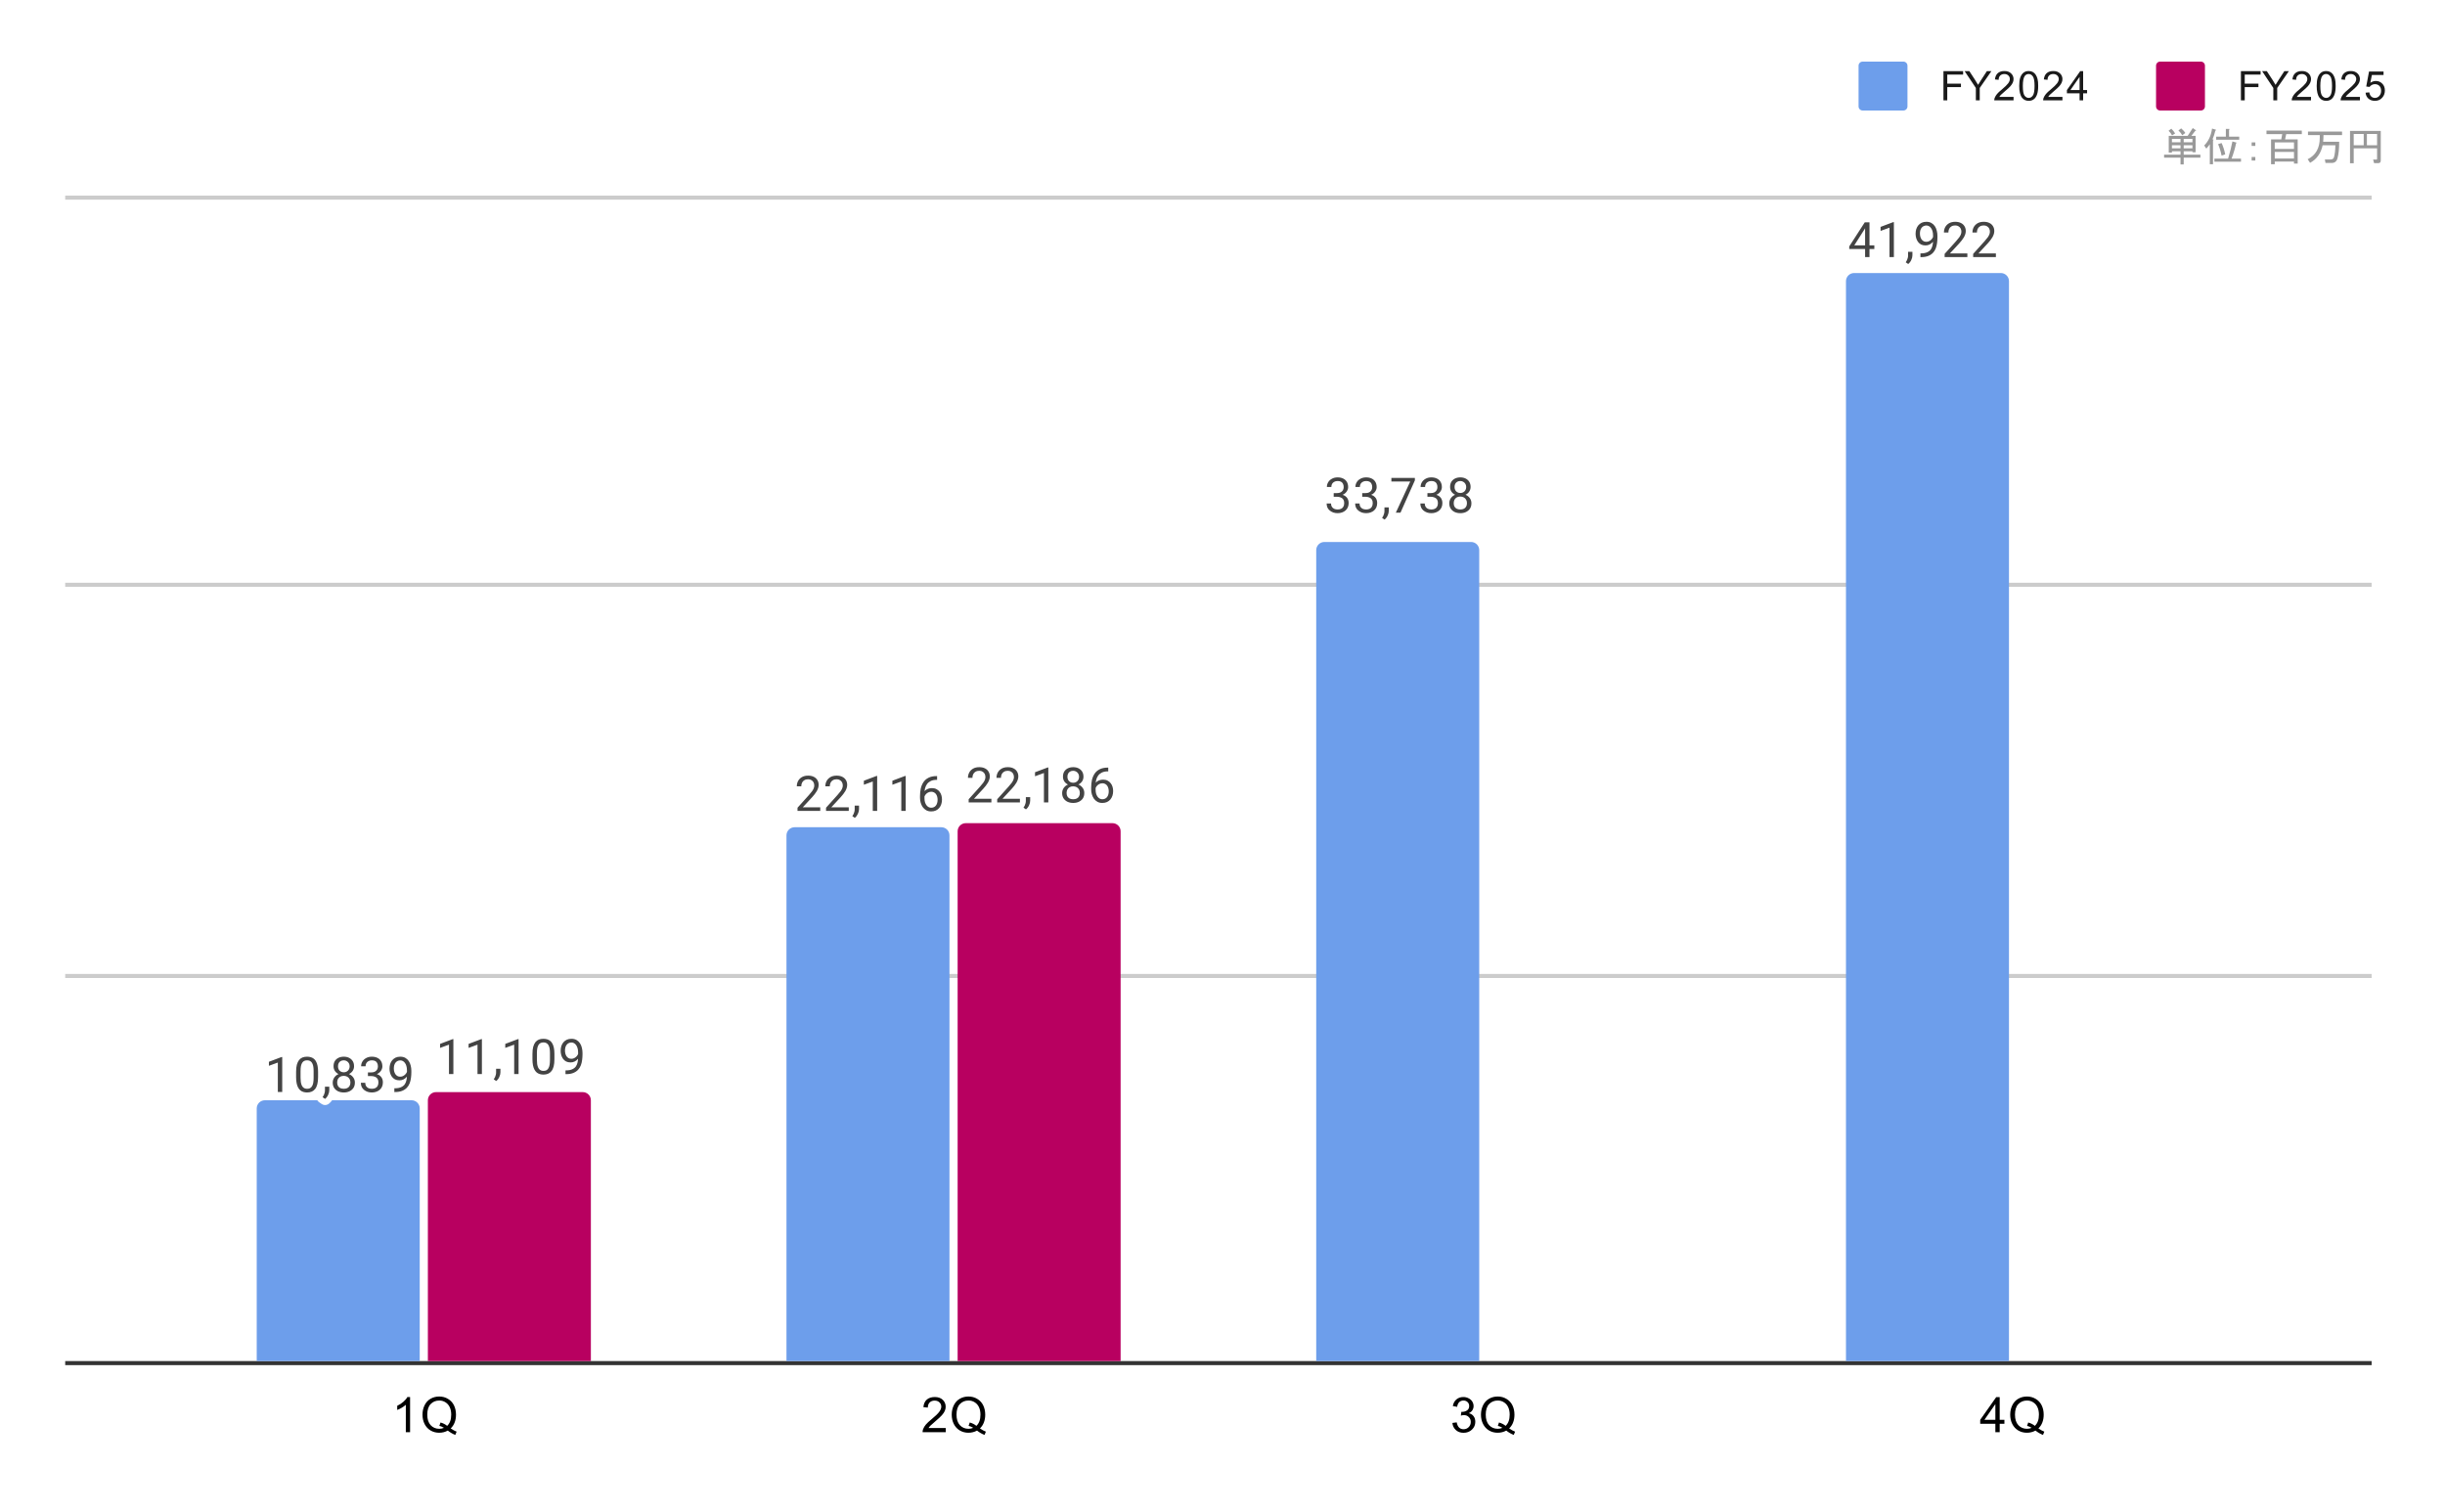 <svg version="1.1" viewBox="0.0 0.0 600.0 371.0" fill="none" stroke="none" stroke-linecap="square" stroke-miterlimit="10" width="600" height="371" xmlns:xlink="http://www.w3.org/1999/xlink" xmlns="http://www.w3.org/2000/svg"><path fill="#ffffff" d="M0 0L600.0 0L600.0 371.0L0 371.0L0 0Z" fill-rule="nonzero"/><path stroke="#333333" stroke-width="1.0" stroke-linecap="butt" d="M16.5 334.5L581.5 334.5" fill-rule="nonzero"/><path stroke="#cccccc" stroke-width="1.0" stroke-linecap="butt" d="M16.5 239.5L581.5 239.5" fill-rule="nonzero"/><path stroke="#cccccc" stroke-width="1.0" stroke-linecap="butt" d="M16.5 143.5L581.5 143.5" fill-rule="nonzero"/><path stroke="#cccccc" stroke-width="1.0" stroke-linecap="butt" d="M16.5 48.5L581.5 48.5" fill-rule="nonzero"/><clipPath id="id_0"><path d="M16.5 48.5L581.45 48.5L581.45 334.45L16.5 334.45L16.5 48.5Z" clip-rule="nonzero"/></clipPath><path stroke="#000000" stroke-width="2.0" stroke-linecap="butt" stroke-opacity="0.0" clip-path="url(#id_0)" d="M103.0 334.0L63.0 334.0L63.0 272.0C63.0 270.895 63.895 270.0 65.0 270.0L101.0 270.0C102.105 270.0 103.0 270.895 103.0 272.0Z" fill-rule="nonzero"/><path fill="#6d9eeb" clip-path="url(#id_0)" d="M103.0 334.0L63.0 334.0L63.0 272.0C63.0 270.895 63.895 270.0 65.0 270.0L101.0 270.0C102.105 270.0 103.0 270.895 103.0 272.0Z" fill-rule="nonzero"/><path stroke="#000000" stroke-width="2.0" stroke-linecap="butt" stroke-opacity="0.0" clip-path="url(#id_0)" d="M233.0 334.0L193.0 334.0L193.0 205.0C193.0 203.895 193.895 203.0 195.0 203.0L231.0 203.0C232.105 203.0 233.0 203.895 233.0 205.0Z" fill-rule="nonzero"/><path fill="#6d9eeb" clip-path="url(#id_0)" d="M233.0 334.0L193.0 334.0L193.0 205.0C193.0 203.895 193.895 203.0 195.0 203.0L231.0 203.0C232.105 203.0 233.0 203.895 233.0 205.0Z" fill-rule="nonzero"/><path stroke="#000000" stroke-width="2.0" stroke-linecap="butt" stroke-opacity="0.0" clip-path="url(#id_0)" d="M363.0 334.0L323.0 334.0L323.0 135.0C323.0 133.895 323.895 133.0 325.0 133.0L361.0 133.0C362.105 133.0 363.0 133.895 363.0 135.0Z" fill-rule="nonzero"/><path fill="#6d9eeb" clip-path="url(#id_0)" d="M363.0 334.0L323.0 334.0L323.0 135.0C323.0 133.895 323.895 133.0 325.0 133.0L361.0 133.0C362.105 133.0 363.0 133.895 363.0 135.0Z" fill-rule="nonzero"/><path stroke="#000000" stroke-width="2.0" stroke-linecap="butt" stroke-opacity="0.0" clip-path="url(#id_0)" d="M493.0 334.0L453.0 334.0L453.0 69.0C453.0 67.895 453.895 67.0 455.0 67.0L491.0 67.0C492.105 67.0 493.0 67.895 493.0 69.0Z" fill-rule="nonzero"/><path fill="#6d9eeb" clip-path="url(#id_0)" d="M493.0 334.0L453.0 334.0L453.0 69.0C453.0 67.895 453.895 67.0 455.0 67.0L491.0 67.0C492.105 67.0 493.0 67.895 493.0 69.0Z" fill-rule="nonzero"/><path stroke="#000000" stroke-width="2.0" stroke-linecap="butt" stroke-opacity="0.0" clip-path="url(#id_0)" d="M145.0 334.0L105.0 334.0L105.0 270.0C105.0 268.895 105.895 268.0 107.0 268.0L143.0 268.0C144.105 268.0 145.0 268.895 145.0 270.0Z" fill-rule="nonzero"/><path fill="#b80060" clip-path="url(#id_0)" d="M145.0 334.0L105.0 334.0L105.0 270.0C105.0 268.895 105.895 268.0 107.0 268.0L143.0 268.0C144.105 268.0 145.0 268.895 145.0 270.0Z" fill-rule="nonzero"/><path stroke="#000000" stroke-width="2.0" stroke-linecap="butt" stroke-opacity="0.0" clip-path="url(#id_0)" d="M275.0 334.0L235.0 334.0L235.0 204.0C235.0 202.895 235.895 202.0 237.0 202.0L273.0 202.0C274.105 202.0 275.0 202.895 275.0 204.0Z" fill-rule="nonzero"/><path fill="#b80060" clip-path="url(#id_0)" d="M275.0 334.0L235.0 334.0L235.0 204.0C235.0 202.895 235.895 202.0 237.0 202.0L273.0 202.0C274.105 202.0 275.0 202.895 275.0 204.0Z" fill-rule="nonzero"/><path stroke="#ffffff" stroke-width="3.0" stroke-linejoin="round" stroke-linecap="round" d="M69.257 259.387L69.257 267.965L68.179 267.965L68.179 260.746L65.991 261.543L65.991 260.559L69.101 259.387L69.257 259.387ZM78.054 263.012L78.054 264.324Q78.054 265.371 77.866 266.09Q77.679 266.809 77.319 267.246Q76.976 267.684 76.476 267.887Q75.991 268.09 75.366 268.09Q74.882 268.09 74.46 267.965Q74.038 267.84 73.71 267.574Q73.382 267.293 73.147 266.856Q72.913 266.418 72.788 265.793Q72.663 265.153 72.663 264.324L72.663 263.012Q72.663 261.965 72.851 261.262Q73.054 260.559 73.397 260.121Q73.757 259.684 74.241 259.496Q74.741 259.309 75.351 259.309Q75.851 259.309 76.272 259.434Q76.694 259.559 77.022 259.824Q77.351 260.074 77.569 260.512Q77.804 260.934 77.929 261.559Q78.054 262.184 78.054 263.012ZM76.96 264.496L76.96 262.84Q76.96 262.262 76.897 261.824Q76.835 261.387 76.694 261.074Q76.569 260.762 76.366 260.574Q76.179 260.387 75.929 260.293Q75.679 260.199 75.351 260.199Q74.976 260.199 74.663 260.34Q74.366 260.481 74.163 260.793Q73.96 261.106 73.851 261.621Q73.757 262.121 73.757 262.84L73.757 264.496Q73.757 265.074 73.819 265.512Q73.897 265.949 74.022 266.278Q74.163 266.59 74.351 266.793Q74.554 266.996 74.804 267.09Q75.054 267.184 75.366 267.184Q75.772 267.184 76.069 267.043Q76.366 266.887 76.569 266.559Q76.772 266.231 76.866 265.731Q76.96 265.215 76.96 264.496ZM80.804 266.668L80.804 267.543Q80.804 268.09 80.522 268.684Q80.257 269.278 79.772 269.668L79.163 269.246Q79.351 268.981 79.476 268.715Q79.601 268.449 79.663 268.168Q79.741 267.887 79.741 267.559L79.741 266.668L80.804 266.668ZM87.085 265.653Q87.085 266.434 86.726 266.981Q86.366 267.512 85.741 267.809Q85.132 268.09 84.366 268.09Q83.601 268.09 82.976 267.809Q82.366 267.512 82.007 266.981Q81.647 266.434 81.647 265.653Q81.647 265.153 81.851 264.731Q82.054 264.293 82.413 263.981Q82.772 263.668 83.257 263.496Q83.757 263.324 84.351 263.324Q85.147 263.324 85.757 263.621Q86.366 263.918 86.726 264.449Q87.085 264.981 87.085 265.653ZM85.991 265.637Q85.991 265.153 85.788 264.793Q85.585 264.418 85.21 264.215Q84.835 264.012 84.351 264.012Q83.851 264.012 83.491 264.215Q83.132 264.418 82.929 264.793Q82.741 265.153 82.741 265.637Q82.741 266.121 82.929 266.481Q83.132 266.824 83.491 267.012Q83.866 267.184 84.366 267.184Q84.866 267.184 85.226 267.012Q85.601 266.824 85.788 266.481Q85.991 266.121 85.991 265.637ZM86.882 261.653Q86.882 262.278 86.554 262.778Q86.226 263.278 85.647 263.559Q85.085 263.84 84.366 263.84Q83.632 263.84 83.054 263.559Q82.491 263.278 82.163 262.778Q81.851 262.278 81.851 261.653Q81.851 260.903 82.163 260.387Q82.491 259.871 83.054 259.59Q83.632 259.309 84.366 259.309Q85.101 259.309 85.663 259.59Q86.226 259.871 86.554 260.387Q86.882 260.903 86.882 261.653ZM85.804 261.668Q85.804 261.246 85.616 260.918Q85.429 260.59 85.101 260.403Q84.788 260.199 84.366 260.199Q83.929 260.199 83.601 260.387Q83.288 260.559 83.116 260.887Q82.944 261.215 82.944 261.668Q82.944 262.106 83.116 262.434Q83.288 262.762 83.616 262.949Q83.944 263.137 84.366 263.137Q84.788 263.137 85.101 262.949Q85.429 262.762 85.616 262.434Q85.804 262.106 85.804 261.668ZM90.288 263.168L91.054 263.168Q91.632 263.168 91.991 262.981Q92.366 262.778 92.554 262.449Q92.741 262.121 92.741 261.699Q92.741 261.215 92.569 260.887Q92.413 260.543 92.085 260.371Q91.757 260.199 91.257 260.199Q90.788 260.199 90.444 260.387Q90.101 260.559 89.897 260.887Q89.71 261.215 89.71 261.668L88.616 261.668Q88.616 261.012 88.944 260.481Q89.272 259.949 89.866 259.637Q90.46 259.309 91.257 259.309Q92.022 259.309 92.601 259.59Q93.179 259.856 93.507 260.403Q93.835 260.934 93.835 261.731Q93.835 262.059 93.679 262.418Q93.522 262.778 93.21 263.106Q92.897 263.418 92.397 263.621Q91.913 263.824 91.21 263.824L90.288 263.824L90.288 263.168ZM90.288 264.059L90.288 263.403L91.21 263.403Q92.022 263.403 92.554 263.606Q93.085 263.793 93.397 264.121Q93.71 264.434 93.835 264.824Q93.96 265.199 93.96 265.59Q93.96 266.184 93.757 266.653Q93.554 267.106 93.179 267.434Q92.819 267.746 92.319 267.918Q91.835 268.09 91.257 268.09Q90.694 268.09 90.21 267.934Q89.726 267.762 89.351 267.465Q88.976 267.168 88.757 266.731Q88.554 266.278 88.554 265.715L89.632 265.715Q89.632 266.153 89.819 266.496Q90.022 266.824 90.382 267.012Q90.757 267.184 91.257 267.184Q91.757 267.184 92.116 267.012Q92.476 266.84 92.663 266.496Q92.866 266.137 92.866 265.606Q92.866 265.074 92.647 264.731Q92.429 264.387 92.007 264.231Q91.601 264.059 91.054 264.059L90.288 264.059ZM96.772 267.059L96.897 267.059Q97.835 267.059 98.413 266.793Q99.007 266.528 99.319 266.09Q99.632 265.637 99.741 265.074Q99.866 264.512 99.866 263.934L99.866 262.621Q99.866 262.043 99.726 261.59Q99.601 261.137 99.366 260.84Q99.147 260.528 98.851 260.371Q98.554 260.215 98.226 260.215Q97.851 260.215 97.554 260.371Q97.257 260.512 97.054 260.778Q96.851 261.043 96.741 261.418Q96.647 261.778 96.647 262.199Q96.647 262.59 96.741 262.949Q96.835 263.293 97.022 263.59Q97.226 263.871 97.507 264.043Q97.804 264.215 98.194 264.215Q98.554 264.215 98.866 264.074Q99.194 263.918 99.444 263.668Q99.694 263.418 99.835 263.106Q99.991 262.793 100.007 262.449L100.522 262.449Q100.522 262.934 100.335 263.403Q100.147 263.871 99.804 264.262Q99.476 264.653 99.007 264.887Q98.554 265.106 98.022 265.106Q97.382 265.106 96.913 264.871Q96.46 264.621 96.163 264.215Q95.866 263.793 95.726 263.293Q95.585 262.778 95.585 262.262Q95.585 261.653 95.741 261.121Q95.913 260.59 96.241 260.184Q96.585 259.778 97.069 259.543Q97.569 259.309 98.226 259.309Q98.96 259.309 99.476 259.606Q99.991 259.903 100.319 260.403Q100.647 260.887 100.788 261.512Q100.944 262.121 100.944 262.762L100.944 263.153Q100.944 263.824 100.851 264.512Q100.772 265.184 100.538 265.809Q100.304 266.434 99.851 266.918Q99.397 267.403 98.663 267.699Q97.944 267.981 96.897 267.981L96.772 267.981L96.772 267.059Z" fill-rule="nonzero"/><path fill="#434343" d="M69.257 259.387L69.257 267.965L68.179 267.965L68.179 260.746L65.991 261.543L65.991 260.559L69.101 259.387L69.257 259.387ZM78.054 263.012L78.054 264.324Q78.054 265.371 77.866 266.09Q77.679 266.809 77.319 267.246Q76.976 267.684 76.476 267.887Q75.991 268.09 75.366 268.09Q74.882 268.09 74.46 267.965Q74.038 267.84 73.71 267.574Q73.382 267.293 73.147 266.856Q72.913 266.418 72.788 265.793Q72.663 265.153 72.663 264.324L72.663 263.012Q72.663 261.965 72.851 261.262Q73.054 260.559 73.397 260.121Q73.757 259.684 74.241 259.496Q74.741 259.309 75.351 259.309Q75.851 259.309 76.272 259.434Q76.694 259.559 77.022 259.824Q77.351 260.074 77.569 260.512Q77.804 260.934 77.929 261.559Q78.054 262.184 78.054 263.012ZM76.96 264.496L76.96 262.84Q76.96 262.262 76.897 261.824Q76.835 261.387 76.694 261.074Q76.569 260.762 76.366 260.574Q76.179 260.387 75.929 260.293Q75.679 260.199 75.351 260.199Q74.976 260.199 74.663 260.34Q74.366 260.481 74.163 260.793Q73.96 261.106 73.851 261.621Q73.757 262.121 73.757 262.84L73.757 264.496Q73.757 265.074 73.819 265.512Q73.897 265.949 74.022 266.278Q74.163 266.59 74.351 266.793Q74.554 266.996 74.804 267.09Q75.054 267.184 75.366 267.184Q75.772 267.184 76.069 267.043Q76.366 266.887 76.569 266.559Q76.772 266.231 76.866 265.731Q76.96 265.215 76.96 264.496ZM80.804 266.668L80.804 267.543Q80.804 268.09 80.522 268.684Q80.257 269.278 79.772 269.668L79.163 269.246Q79.351 268.981 79.476 268.715Q79.601 268.449 79.663 268.168Q79.741 267.887 79.741 267.559L79.741 266.668L80.804 266.668ZM87.085 265.653Q87.085 266.434 86.726 266.981Q86.366 267.512 85.741 267.809Q85.132 268.09 84.366 268.09Q83.601 268.09 82.976 267.809Q82.366 267.512 82.007 266.981Q81.647 266.434 81.647 265.653Q81.647 265.153 81.851 264.731Q82.054 264.293 82.413 263.981Q82.772 263.668 83.257 263.496Q83.757 263.324 84.351 263.324Q85.147 263.324 85.757 263.621Q86.366 263.918 86.726 264.449Q87.085 264.981 87.085 265.653ZM85.991 265.637Q85.991 265.153 85.788 264.793Q85.585 264.418 85.21 264.215Q84.835 264.012 84.351 264.012Q83.851 264.012 83.491 264.215Q83.132 264.418 82.929 264.793Q82.741 265.153 82.741 265.637Q82.741 266.121 82.929 266.481Q83.132 266.824 83.491 267.012Q83.866 267.184 84.366 267.184Q84.866 267.184 85.226 267.012Q85.601 266.824 85.788 266.481Q85.991 266.121 85.991 265.637ZM86.882 261.653Q86.882 262.278 86.554 262.778Q86.226 263.278 85.647 263.559Q85.085 263.84 84.366 263.84Q83.632 263.84 83.054 263.559Q82.491 263.278 82.163 262.778Q81.851 262.278 81.851 261.653Q81.851 260.903 82.163 260.387Q82.491 259.871 83.054 259.59Q83.632 259.309 84.366 259.309Q85.101 259.309 85.663 259.59Q86.226 259.871 86.554 260.387Q86.882 260.903 86.882 261.653ZM85.804 261.668Q85.804 261.246 85.616 260.918Q85.429 260.59 85.101 260.403Q84.788 260.199 84.366 260.199Q83.929 260.199 83.601 260.387Q83.288 260.559 83.116 260.887Q82.944 261.215 82.944 261.668Q82.944 262.106 83.116 262.434Q83.288 262.762 83.616 262.949Q83.944 263.137 84.366 263.137Q84.788 263.137 85.101 262.949Q85.429 262.762 85.616 262.434Q85.804 262.106 85.804 261.668ZM90.288 263.168L91.054 263.168Q91.632 263.168 91.991 262.981Q92.366 262.778 92.554 262.449Q92.741 262.121 92.741 261.699Q92.741 261.215 92.569 260.887Q92.413 260.543 92.085 260.371Q91.757 260.199 91.257 260.199Q90.788 260.199 90.444 260.387Q90.101 260.559 89.897 260.887Q89.71 261.215 89.71 261.668L88.616 261.668Q88.616 261.012 88.944 260.481Q89.272 259.949 89.866 259.637Q90.46 259.309 91.257 259.309Q92.022 259.309 92.601 259.59Q93.179 259.856 93.507 260.403Q93.835 260.934 93.835 261.731Q93.835 262.059 93.679 262.418Q93.522 262.778 93.21 263.106Q92.897 263.418 92.397 263.621Q91.913 263.824 91.21 263.824L90.288 263.824L90.288 263.168ZM90.288 264.059L90.288 263.403L91.21 263.403Q92.022 263.403 92.554 263.606Q93.085 263.793 93.397 264.121Q93.71 264.434 93.835 264.824Q93.96 265.199 93.96 265.59Q93.96 266.184 93.757 266.653Q93.554 267.106 93.179 267.434Q92.819 267.746 92.319 267.918Q91.835 268.09 91.257 268.09Q90.694 268.09 90.21 267.934Q89.726 267.762 89.351 267.465Q88.976 267.168 88.757 266.731Q88.554 266.278 88.554 265.715L89.632 265.715Q89.632 266.153 89.819 266.496Q90.022 266.824 90.382 267.012Q90.757 267.184 91.257 267.184Q91.757 267.184 92.116 267.012Q92.476 266.84 92.663 266.496Q92.866 266.137 92.866 265.606Q92.866 265.074 92.647 264.731Q92.429 264.387 92.007 264.231Q91.601 264.059 91.054 264.059L90.288 264.059ZM96.772 267.059L96.897 267.059Q97.835 267.059 98.413 266.793Q99.007 266.528 99.319 266.09Q99.632 265.637 99.741 265.074Q99.866 264.512 99.866 263.934L99.866 262.621Q99.866 262.043 99.726 261.59Q99.601 261.137 99.366 260.84Q99.147 260.528 98.851 260.371Q98.554 260.215 98.226 260.215Q97.851 260.215 97.554 260.371Q97.257 260.512 97.054 260.778Q96.851 261.043 96.741 261.418Q96.647 261.778 96.647 262.199Q96.647 262.59 96.741 262.949Q96.835 263.293 97.022 263.59Q97.226 263.871 97.507 264.043Q97.804 264.215 98.194 264.215Q98.554 264.215 98.866 264.074Q99.194 263.918 99.444 263.668Q99.694 263.418 99.835 263.106Q99.991 262.793 100.007 262.449L100.522 262.449Q100.522 262.934 100.335 263.403Q100.147 263.871 99.804 264.262Q99.476 264.653 99.007 264.887Q98.554 265.106 98.022 265.106Q97.382 265.106 96.913 264.871Q96.46 264.621 96.163 264.215Q95.866 263.793 95.726 263.293Q95.585 262.778 95.585 262.262Q95.585 261.653 95.741 261.121Q95.913 260.59 96.241 260.184Q96.585 259.778 97.069 259.543Q97.569 259.309 98.226 259.309Q98.96 259.309 99.476 259.606Q99.991 259.903 100.319 260.403Q100.647 260.887 100.788 261.512Q100.944 262.121 100.944 262.762L100.944 263.153Q100.944 263.824 100.851 264.512Q100.772 265.184 100.538 265.809Q100.304 266.434 99.851 266.918Q99.397 267.403 98.663 267.699Q97.944 267.981 96.897 267.981L96.772 267.981L96.772 267.059Z" fill-rule="nonzero"/><path stroke="#ffffff" stroke-width="3.0" stroke-linejoin="round" stroke-linecap="round" d="M201.288 198.104L201.288 198.995L195.71 198.995L195.71 198.214L198.507 195.104Q199.022 194.526 199.304 194.136Q199.585 193.729 199.694 193.417Q199.819 193.089 199.819 192.761Q199.819 192.339 199.647 191.995Q199.476 191.651 199.132 191.448Q198.804 191.229 198.319 191.229Q197.757 191.229 197.382 191.464Q197.007 191.682 196.819 192.073Q196.632 192.464 196.632 192.964L195.538 192.964Q195.538 192.245 195.851 191.651Q196.179 191.057 196.788 190.698Q197.413 190.339 198.319 190.339Q199.132 190.339 199.71 190.636Q200.288 190.917 200.585 191.432Q200.897 191.932 200.897 192.62Q200.897 192.995 200.772 193.386Q200.647 193.761 200.429 194.151Q200.21 194.526 199.913 194.901Q199.632 195.261 199.304 195.62L197.007 198.104L201.288 198.104ZM208.288 198.104L208.288 198.995L202.71 198.995L202.71 198.214L205.507 195.104Q206.022 194.526 206.304 194.136Q206.585 193.729 206.694 193.417Q206.819 193.089 206.819 192.761Q206.819 192.339 206.647 191.995Q206.476 191.651 206.132 191.448Q205.804 191.229 205.319 191.229Q204.757 191.229 204.382 191.464Q204.007 191.682 203.819 192.073Q203.632 192.464 203.632 192.964L202.538 192.964Q202.538 192.245 202.851 191.651Q203.179 191.057 203.788 190.698Q204.413 190.339 205.319 190.339Q206.132 190.339 206.71 190.636Q207.288 190.917 207.585 191.432Q207.897 191.932 207.897 192.62Q207.897 192.995 207.772 193.386Q207.647 193.761 207.429 194.151Q207.21 194.526 206.913 194.901Q206.632 195.261 206.304 195.62L204.007 198.104L208.288 198.104ZM210.804 197.698L210.804 198.573Q210.804 199.12 210.522 199.714Q210.257 200.307 209.772 200.698L209.163 200.276Q209.351 200.011 209.476 199.745Q209.601 199.479 209.663 199.198Q209.741 198.917 209.741 198.589L209.741 197.698L210.804 197.698ZM215.257 190.417L215.257 198.995L214.179 198.995L214.179 191.776L211.991 192.573L211.991 191.589L215.101 190.417L215.257 190.417ZM222.257 190.417L222.257 198.995L221.179 198.995L221.179 191.776L218.991 192.573L218.991 191.589L222.101 190.417L222.257 190.417ZM229.866 190.448L229.96 190.448L229.96 191.37L229.866 191.37Q229.007 191.37 228.413 191.651Q227.835 191.932 227.491 192.401Q227.163 192.854 227.007 193.448Q226.866 194.026 226.866 194.62L226.866 195.87Q226.866 196.432 226.991 196.87Q227.132 197.307 227.366 197.62Q227.601 197.917 227.897 198.073Q228.194 198.214 228.507 198.214Q228.882 198.214 229.179 198.073Q229.476 197.932 229.679 197.667Q229.882 197.401 229.976 197.057Q230.085 196.698 230.085 196.261Q230.085 195.886 229.991 195.526Q229.897 195.167 229.71 194.901Q229.522 194.62 229.226 194.464Q228.929 194.292 228.538 194.292Q228.085 194.292 227.694 194.511Q227.304 194.729 227.054 195.089Q226.804 195.448 226.772 195.854L226.194 195.854Q226.288 195.198 226.507 194.729Q226.726 194.261 227.069 193.964Q227.413 193.667 227.819 193.542Q228.241 193.401 228.71 193.401Q229.351 193.401 229.804 193.651Q230.272 193.886 230.569 194.292Q230.882 194.682 231.022 195.182Q231.163 195.682 231.163 196.214Q231.163 196.807 230.991 197.339Q230.819 197.87 230.476 198.276Q230.147 198.667 229.647 198.901Q229.163 199.12 228.507 199.12Q227.819 199.12 227.304 198.839Q226.788 198.542 226.444 198.073Q226.116 197.589 225.944 197.011Q225.772 196.432 225.772 195.839L225.772 195.323Q225.772 194.417 225.944 193.557Q226.132 192.682 226.585 191.979Q227.038 191.276 227.835 190.87Q228.632 190.448 229.866 190.448Z" fill-rule="nonzero"/><path fill="#434343" d="M201.288 198.104L201.288 198.995L195.71 198.995L195.71 198.214L198.507 195.104Q199.022 194.526 199.304 194.136Q199.585 193.729 199.694 193.417Q199.819 193.089 199.819 192.761Q199.819 192.339 199.647 191.995Q199.476 191.651 199.132 191.448Q198.804 191.229 198.319 191.229Q197.757 191.229 197.382 191.464Q197.007 191.682 196.819 192.073Q196.632 192.464 196.632 192.964L195.538 192.964Q195.538 192.245 195.851 191.651Q196.179 191.057 196.788 190.698Q197.413 190.339 198.319 190.339Q199.132 190.339 199.71 190.636Q200.288 190.917 200.585 191.432Q200.897 191.932 200.897 192.62Q200.897 192.995 200.772 193.386Q200.647 193.761 200.429 194.151Q200.21 194.526 199.913 194.901Q199.632 195.261 199.304 195.62L197.007 198.104L201.288 198.104ZM208.288 198.104L208.288 198.995L202.71 198.995L202.71 198.214L205.507 195.104Q206.022 194.526 206.304 194.136Q206.585 193.729 206.694 193.417Q206.819 193.089 206.819 192.761Q206.819 192.339 206.647 191.995Q206.476 191.651 206.132 191.448Q205.804 191.229 205.319 191.229Q204.757 191.229 204.382 191.464Q204.007 191.682 203.819 192.073Q203.632 192.464 203.632 192.964L202.538 192.964Q202.538 192.245 202.851 191.651Q203.179 191.057 203.788 190.698Q204.413 190.339 205.319 190.339Q206.132 190.339 206.71 190.636Q207.288 190.917 207.585 191.432Q207.897 191.932 207.897 192.62Q207.897 192.995 207.772 193.386Q207.647 193.761 207.429 194.151Q207.21 194.526 206.913 194.901Q206.632 195.261 206.304 195.62L204.007 198.104L208.288 198.104ZM210.804 197.698L210.804 198.573Q210.804 199.12 210.522 199.714Q210.257 200.307 209.772 200.698L209.163 200.276Q209.351 200.011 209.476 199.745Q209.601 199.479 209.663 199.198Q209.741 198.917 209.741 198.589L209.741 197.698L210.804 197.698ZM215.257 190.417L215.257 198.995L214.179 198.995L214.179 191.776L211.991 192.573L211.991 191.589L215.101 190.417L215.257 190.417ZM222.257 190.417L222.257 198.995L221.179 198.995L221.179 191.776L218.991 192.573L218.991 191.589L222.101 190.417L222.257 190.417ZM229.866 190.448L229.96 190.448L229.96 191.37L229.866 191.37Q229.007 191.37 228.413 191.651Q227.835 191.932 227.491 192.401Q227.163 192.854 227.007 193.448Q226.866 194.026 226.866 194.62L226.866 195.87Q226.866 196.432 226.991 196.87Q227.132 197.307 227.366 197.62Q227.601 197.917 227.897 198.073Q228.194 198.214 228.507 198.214Q228.882 198.214 229.179 198.073Q229.476 197.932 229.679 197.667Q229.882 197.401 229.976 197.057Q230.085 196.698 230.085 196.261Q230.085 195.886 229.991 195.526Q229.897 195.167 229.71 194.901Q229.522 194.62 229.226 194.464Q228.929 194.292 228.538 194.292Q228.085 194.292 227.694 194.511Q227.304 194.729 227.054 195.089Q226.804 195.448 226.772 195.854L226.194 195.854Q226.288 195.198 226.507 194.729Q226.726 194.261 227.069 193.964Q227.413 193.667 227.819 193.542Q228.241 193.401 228.71 193.401Q229.351 193.401 229.804 193.651Q230.272 193.886 230.569 194.292Q230.882 194.682 231.022 195.182Q231.163 195.682 231.163 196.214Q231.163 196.807 230.991 197.339Q230.819 197.87 230.476 198.276Q230.147 198.667 229.647 198.901Q229.163 199.12 228.507 199.12Q227.819 199.12 227.304 198.839Q226.788 198.542 226.444 198.073Q226.116 197.589 225.944 197.011Q225.772 196.432 225.772 195.839L225.772 195.323Q225.772 194.417 225.944 193.557Q226.132 192.682 226.585 191.979Q227.038 191.276 227.835 190.87Q228.632 190.448 229.866 190.448Z" fill-rule="nonzero"/><path stroke="#ffffff" stroke-width="3.0" stroke-linejoin="round" stroke-linecap="round" d="M327.288 121.008L328.054 121.008Q328.632 121.008 328.991 120.821Q329.366 120.618 329.554 120.29Q329.741 119.962 329.741 119.54Q329.741 119.055 329.569 118.727Q329.413 118.383 329.085 118.212Q328.757 118.04 328.257 118.04Q327.788 118.04 327.444 118.227Q327.101 118.399 326.897 118.727Q326.71 119.055 326.71 119.508L325.616 119.508Q325.616 118.852 325.944 118.321Q326.272 117.79 326.866 117.477Q327.46 117.149 328.257 117.149Q329.022 117.149 329.601 117.43Q330.179 117.696 330.507 118.243Q330.835 118.774 330.835 119.571Q330.835 119.899 330.679 120.258Q330.522 120.618 330.21 120.946Q329.897 121.258 329.397 121.462Q328.913 121.665 328.21 121.665L327.288 121.665L327.288 121.008ZM327.288 121.899L327.288 121.243L328.21 121.243Q329.022 121.243 329.554 121.446Q330.085 121.633 330.397 121.962Q330.71 122.274 330.835 122.665Q330.96 123.04 330.96 123.43Q330.96 124.024 330.757 124.493Q330.554 124.946 330.179 125.274Q329.819 125.587 329.319 125.758Q328.835 125.93 328.257 125.93Q327.694 125.93 327.21 125.774Q326.726 125.602 326.351 125.305Q325.976 125.008 325.757 124.571Q325.554 124.118 325.554 123.555L326.632 123.555Q326.632 123.993 326.819 124.337Q327.022 124.665 327.382 124.852Q327.757 125.024 328.257 125.024Q328.757 125.024 329.116 124.852Q329.476 124.68 329.663 124.337Q329.866 123.977 329.866 123.446Q329.866 122.915 329.647 122.571Q329.429 122.227 329.007 122.071Q328.601 121.899 328.054 121.899L327.288 121.899ZM334.288 121.008L335.054 121.008Q335.632 121.008 335.991 120.821Q336.366 120.618 336.554 120.29Q336.741 119.962 336.741 119.54Q336.741 119.055 336.569 118.727Q336.413 118.383 336.085 118.212Q335.757 118.04 335.257 118.04Q334.788 118.04 334.444 118.227Q334.101 118.399 333.897 118.727Q333.71 119.055 333.71 119.508L332.616 119.508Q332.616 118.852 332.944 118.321Q333.272 117.79 333.866 117.477Q334.46 117.149 335.257 117.149Q336.022 117.149 336.601 117.43Q337.179 117.696 337.507 118.243Q337.835 118.774 337.835 119.571Q337.835 119.899 337.679 120.258Q337.522 120.618 337.21 120.946Q336.897 121.258 336.397 121.462Q335.913 121.665 335.21 121.665L334.288 121.665L334.288 121.008ZM334.288 121.899L334.288 121.243L335.21 121.243Q336.022 121.243 336.554 121.446Q337.085 121.633 337.397 121.962Q337.71 122.274 337.835 122.665Q337.96 123.04 337.96 123.43Q337.96 124.024 337.757 124.493Q337.554 124.946 337.179 125.274Q336.819 125.587 336.319 125.758Q335.835 125.93 335.257 125.93Q334.694 125.93 334.21 125.774Q333.726 125.602 333.351 125.305Q332.976 125.008 332.757 124.571Q332.554 124.118 332.554 123.555L333.632 123.555Q333.632 123.993 333.819 124.337Q334.022 124.665 334.382 124.852Q334.757 125.024 335.257 125.024Q335.757 125.024 336.116 124.852Q336.476 124.68 336.663 124.337Q336.866 123.977 336.866 123.446Q336.866 122.915 336.647 122.571Q336.429 122.227 336.007 122.071Q335.601 121.899 335.054 121.899L334.288 121.899ZM340.804 124.508L340.804 125.383Q340.804 125.93 340.522 126.524Q340.257 127.118 339.772 127.508L339.163 127.087Q339.351 126.821 339.476 126.555Q339.601 126.29 339.663 126.008Q339.741 125.727 339.741 125.399L339.741 124.508L340.804 124.508ZM347.21 117.274L347.21 117.883L343.679 125.805L342.538 125.805L346.069 118.165L341.444 118.165L341.444 117.274L347.21 117.274ZM350.288 121.008L351.054 121.008Q351.632 121.008 351.991 120.821Q352.366 120.618 352.554 120.29Q352.741 119.962 352.741 119.54Q352.741 119.055 352.569 118.727Q352.413 118.383 352.085 118.212Q351.757 118.04 351.257 118.04Q350.788 118.04 350.444 118.227Q350.101 118.399 349.897 118.727Q349.71 119.055 349.71 119.508L348.616 119.508Q348.616 118.852 348.944 118.321Q349.272 117.79 349.866 117.477Q350.46 117.149 351.257 117.149Q352.022 117.149 352.601 117.43Q353.179 117.696 353.507 118.243Q353.835 118.774 353.835 119.571Q353.835 119.899 353.679 120.258Q353.522 120.618 353.21 120.946Q352.897 121.258 352.397 121.462Q351.913 121.665 351.21 121.665L350.288 121.665L350.288 121.008ZM350.288 121.899L350.288 121.243L351.21 121.243Q352.022 121.243 352.554 121.446Q353.085 121.633 353.397 121.962Q353.71 122.274 353.835 122.665Q353.96 123.04 353.96 123.43Q353.96 124.024 353.757 124.493Q353.554 124.946 353.179 125.274Q352.819 125.587 352.319 125.758Q351.835 125.93 351.257 125.93Q350.694 125.93 350.21 125.774Q349.726 125.602 349.351 125.305Q348.976 125.008 348.757 124.571Q348.554 124.118 348.554 123.555L349.632 123.555Q349.632 123.993 349.819 124.337Q350.022 124.665 350.382 124.852Q350.757 125.024 351.257 125.024Q351.757 125.024 352.116 124.852Q352.476 124.68 352.663 124.337Q352.866 123.977 352.866 123.446Q352.866 122.915 352.647 122.571Q352.429 122.227 352.007 122.071Q351.601 121.899 351.054 121.899L350.288 121.899ZM361.085 123.493Q361.085 124.274 360.726 124.821Q360.366 125.352 359.741 125.649Q359.132 125.93 358.366 125.93Q357.601 125.93 356.976 125.649Q356.366 125.352 356.007 124.821Q355.647 124.274 355.647 123.493Q355.647 122.993 355.851 122.571Q356.054 122.133 356.413 121.821Q356.772 121.508 357.257 121.337Q357.757 121.165 358.351 121.165Q359.147 121.165 359.757 121.462Q360.366 121.758 360.726 122.29Q361.085 122.821 361.085 123.493ZM359.991 123.477Q359.991 122.993 359.788 122.633Q359.585 122.258 359.21 122.055Q358.835 121.852 358.351 121.852Q357.851 121.852 357.491 122.055Q357.132 122.258 356.929 122.633Q356.741 122.993 356.741 123.477Q356.741 123.962 356.929 124.321Q357.132 124.665 357.491 124.852Q357.866 125.024 358.366 125.024Q358.866 125.024 359.226 124.852Q359.601 124.665 359.788 124.321Q359.991 123.962 359.991 123.477ZM360.882 119.493Q360.882 120.118 360.554 120.618Q360.226 121.118 359.647 121.399Q359.085 121.68 358.366 121.68Q357.632 121.68 357.054 121.399Q356.491 121.118 356.163 120.618Q355.851 120.118 355.851 119.493Q355.851 118.743 356.163 118.227Q356.491 117.712 357.054 117.43Q357.632 117.149 358.366 117.149Q359.101 117.149 359.663 117.43Q360.226 117.712 360.554 118.227Q360.882 118.743 360.882 119.493ZM359.804 119.508Q359.804 119.087 359.616 118.758Q359.429 118.43 359.101 118.243Q358.788 118.04 358.366 118.04Q357.929 118.04 357.601 118.227Q357.288 118.399 357.116 118.727Q356.944 119.055 356.944 119.508Q356.944 119.946 357.116 120.274Q357.288 120.602 357.616 120.79Q357.944 120.977 358.366 120.977Q358.788 120.977 359.101 120.79Q359.429 120.602 359.616 120.274Q359.804 119.946 359.804 119.508Z" fill-rule="nonzero"/><path fill="#434343" d="M327.288 121.008L328.054 121.008Q328.632 121.008 328.991 120.821Q329.366 120.618 329.554 120.29Q329.741 119.962 329.741 119.54Q329.741 119.055 329.569 118.727Q329.413 118.383 329.085 118.212Q328.757 118.04 328.257 118.04Q327.788 118.04 327.444 118.227Q327.101 118.399 326.897 118.727Q326.71 119.055 326.71 119.508L325.616 119.508Q325.616 118.852 325.944 118.321Q326.272 117.79 326.866 117.477Q327.46 117.149 328.257 117.149Q329.022 117.149 329.601 117.43Q330.179 117.696 330.507 118.243Q330.835 118.774 330.835 119.571Q330.835 119.899 330.679 120.258Q330.522 120.618 330.21 120.946Q329.897 121.258 329.397 121.462Q328.913 121.665 328.21 121.665L327.288 121.665L327.288 121.008ZM327.288 121.899L327.288 121.243L328.21 121.243Q329.022 121.243 329.554 121.446Q330.085 121.633 330.397 121.962Q330.71 122.274 330.835 122.665Q330.96 123.04 330.96 123.43Q330.96 124.024 330.757 124.493Q330.554 124.946 330.179 125.274Q329.819 125.587 329.319 125.758Q328.835 125.93 328.257 125.93Q327.694 125.93 327.21 125.774Q326.726 125.602 326.351 125.305Q325.976 125.008 325.757 124.571Q325.554 124.118 325.554 123.555L326.632 123.555Q326.632 123.993 326.819 124.337Q327.022 124.665 327.382 124.852Q327.757 125.024 328.257 125.024Q328.757 125.024 329.116 124.852Q329.476 124.68 329.663 124.337Q329.866 123.977 329.866 123.446Q329.866 122.915 329.647 122.571Q329.429 122.227 329.007 122.071Q328.601 121.899 328.054 121.899L327.288 121.899ZM334.288 121.008L335.054 121.008Q335.632 121.008 335.991 120.821Q336.366 120.618 336.554 120.29Q336.741 119.962 336.741 119.54Q336.741 119.055 336.569 118.727Q336.413 118.383 336.085 118.212Q335.757 118.04 335.257 118.04Q334.788 118.04 334.444 118.227Q334.101 118.399 333.897 118.727Q333.71 119.055 333.71 119.508L332.616 119.508Q332.616 118.852 332.944 118.321Q333.272 117.79 333.866 117.477Q334.46 117.149 335.257 117.149Q336.022 117.149 336.601 117.43Q337.179 117.696 337.507 118.243Q337.835 118.774 337.835 119.571Q337.835 119.899 337.679 120.258Q337.522 120.618 337.21 120.946Q336.897 121.258 336.397 121.462Q335.913 121.665 335.21 121.665L334.288 121.665L334.288 121.008ZM334.288 121.899L334.288 121.243L335.21 121.243Q336.022 121.243 336.554 121.446Q337.085 121.633 337.397 121.962Q337.71 122.274 337.835 122.665Q337.96 123.04 337.96 123.43Q337.96 124.024 337.757 124.493Q337.554 124.946 337.179 125.274Q336.819 125.587 336.319 125.758Q335.835 125.93 335.257 125.93Q334.694 125.93 334.21 125.774Q333.726 125.602 333.351 125.305Q332.976 125.008 332.757 124.571Q332.554 124.118 332.554 123.555L333.632 123.555Q333.632 123.993 333.819 124.337Q334.022 124.665 334.382 124.852Q334.757 125.024 335.257 125.024Q335.757 125.024 336.116 124.852Q336.476 124.68 336.663 124.337Q336.866 123.977 336.866 123.446Q336.866 122.915 336.647 122.571Q336.429 122.227 336.007 122.071Q335.601 121.899 335.054 121.899L334.288 121.899ZM340.804 124.508L340.804 125.383Q340.804 125.93 340.522 126.524Q340.257 127.118 339.772 127.508L339.163 127.087Q339.351 126.821 339.476 126.555Q339.601 126.29 339.663 126.008Q339.741 125.727 339.741 125.399L339.741 124.508L340.804 124.508ZM347.21 117.274L347.21 117.883L343.679 125.805L342.538 125.805L346.069 118.165L341.444 118.165L341.444 117.274L347.21 117.274ZM350.288 121.008L351.054 121.008Q351.632 121.008 351.991 120.821Q352.366 120.618 352.554 120.29Q352.741 119.962 352.741 119.54Q352.741 119.055 352.569 118.727Q352.413 118.383 352.085 118.212Q351.757 118.04 351.257 118.04Q350.788 118.04 350.444 118.227Q350.101 118.399 349.897 118.727Q349.71 119.055 349.71 119.508L348.616 119.508Q348.616 118.852 348.944 118.321Q349.272 117.79 349.866 117.477Q350.46 117.149 351.257 117.149Q352.022 117.149 352.601 117.43Q353.179 117.696 353.507 118.243Q353.835 118.774 353.835 119.571Q353.835 119.899 353.679 120.258Q353.522 120.618 353.21 120.946Q352.897 121.258 352.397 121.462Q351.913 121.665 351.21 121.665L350.288 121.665L350.288 121.008ZM350.288 121.899L350.288 121.243L351.21 121.243Q352.022 121.243 352.554 121.446Q353.085 121.633 353.397 121.962Q353.71 122.274 353.835 122.665Q353.96 123.04 353.96 123.43Q353.96 124.024 353.757 124.493Q353.554 124.946 353.179 125.274Q352.819 125.587 352.319 125.758Q351.835 125.93 351.257 125.93Q350.694 125.93 350.21 125.774Q349.726 125.602 349.351 125.305Q348.976 125.008 348.757 124.571Q348.554 124.118 348.554 123.555L349.632 123.555Q349.632 123.993 349.819 124.337Q350.022 124.665 350.382 124.852Q350.757 125.024 351.257 125.024Q351.757 125.024 352.116 124.852Q352.476 124.68 352.663 124.337Q352.866 123.977 352.866 123.446Q352.866 122.915 352.647 122.571Q352.429 122.227 352.007 122.071Q351.601 121.899 351.054 121.899L350.288 121.899ZM361.085 123.493Q361.085 124.274 360.726 124.821Q360.366 125.352 359.741 125.649Q359.132 125.93 358.366 125.93Q357.601 125.93 356.976 125.649Q356.366 125.352 356.007 124.821Q355.647 124.274 355.647 123.493Q355.647 122.993 355.851 122.571Q356.054 122.133 356.413 121.821Q356.772 121.508 357.257 121.337Q357.757 121.165 358.351 121.165Q359.147 121.165 359.757 121.462Q360.366 121.758 360.726 122.29Q361.085 122.821 361.085 123.493ZM359.991 123.477Q359.991 122.993 359.788 122.633Q359.585 122.258 359.21 122.055Q358.835 121.852 358.351 121.852Q357.851 121.852 357.491 122.055Q357.132 122.258 356.929 122.633Q356.741 122.993 356.741 123.477Q356.741 123.962 356.929 124.321Q357.132 124.665 357.491 124.852Q357.866 125.024 358.366 125.024Q358.866 125.024 359.226 124.852Q359.601 124.665 359.788 124.321Q359.991 123.962 359.991 123.477ZM360.882 119.493Q360.882 120.118 360.554 120.618Q360.226 121.118 359.647 121.399Q359.085 121.68 358.366 121.68Q357.632 121.68 357.054 121.399Q356.491 121.118 356.163 120.618Q355.851 120.118 355.851 119.493Q355.851 118.743 356.163 118.227Q356.491 117.712 357.054 117.43Q357.632 117.149 358.366 117.149Q359.101 117.149 359.663 117.43Q360.226 117.712 360.554 118.227Q360.882 118.743 360.882 119.493ZM359.804 119.508Q359.804 119.087 359.616 118.758Q359.429 118.43 359.101 118.243Q358.788 118.04 358.366 118.04Q357.929 118.04 357.601 118.227Q357.288 118.399 357.116 118.727Q356.944 119.055 356.944 119.508Q356.944 119.946 357.116 120.274Q357.288 120.602 357.616 120.79Q357.944 120.977 358.366 120.977Q358.788 120.977 359.101 120.79Q359.429 120.602 359.616 120.274Q359.804 119.946 359.804 119.508Z" fill-rule="nonzero"/><path stroke="#ffffff" stroke-width="3.0" stroke-linejoin="round" stroke-linecap="round" d="M459.96 60.21L459.96 61.1L453.804 61.1L453.804 60.46L457.616 54.553L458.507 54.553L457.554 56.257L455.038 60.21L459.96 60.21ZM458.772 54.553L458.772 63.085L457.694 63.085L457.694 54.553L458.772 54.553ZM464.757 54.507L464.757 63.085L463.679 63.085L463.679 55.866L461.491 56.663L461.491 55.678L464.601 54.507L464.757 54.507ZM469.304 61.788L469.304 62.663Q469.304 63.21 469.022 63.803Q468.757 64.397 468.272 64.788L467.663 64.366Q467.851 64.1 467.976 63.835Q468.101 63.569 468.163 63.288Q468.241 63.007 468.241 62.678L468.241 61.788L469.304 61.788ZM471.272 62.178L471.397 62.178Q472.335 62.178 472.913 61.913Q473.507 61.647 473.819 61.21Q474.132 60.757 474.241 60.194Q474.366 59.632 474.366 59.053L474.366 57.741Q474.366 57.163 474.226 56.71Q474.101 56.257 473.866 55.96Q473.647 55.647 473.351 55.491Q473.054 55.335 472.726 55.335Q472.351 55.335 472.054 55.491Q471.757 55.632 471.554 55.897Q471.351 56.163 471.241 56.538Q471.147 56.897 471.147 57.319Q471.147 57.71 471.241 58.069Q471.335 58.413 471.522 58.71Q471.726 58.991 472.007 59.163Q472.304 59.335 472.694 59.335Q473.054 59.335 473.366 59.194Q473.694 59.038 473.944 58.788Q474.194 58.538 474.335 58.225Q474.491 57.913 474.507 57.569L475.022 57.569Q475.022 58.053 474.835 58.522Q474.647 58.991 474.304 59.382Q473.976 59.772 473.507 60.007Q473.054 60.225 472.522 60.225Q471.882 60.225 471.413 59.991Q470.96 59.741 470.663 59.335Q470.366 58.913 470.226 58.413Q470.085 57.897 470.085 57.382Q470.085 56.772 470.241 56.241Q470.413 55.71 470.741 55.303Q471.085 54.897 471.569 54.663Q472.069 54.428 472.726 54.428Q473.46 54.428 473.976 54.725Q474.491 55.022 474.819 55.522Q475.147 56.007 475.288 56.632Q475.444 57.241 475.444 57.882L475.444 58.272Q475.444 58.944 475.351 59.632Q475.272 60.303 475.038 60.928Q474.804 61.553 474.351 62.038Q473.897 62.522 473.163 62.819Q472.444 63.1 471.397 63.1L471.272 63.1L471.272 62.178ZM482.788 62.194L482.788 63.085L477.21 63.085L477.21 62.303L480.007 59.194Q480.522 58.616 480.804 58.225Q481.085 57.819 481.194 57.507Q481.319 57.178 481.319 56.85Q481.319 56.428 481.147 56.085Q480.976 55.741 480.632 55.538Q480.304 55.319 479.819 55.319Q479.257 55.319 478.882 55.553Q478.507 55.772 478.319 56.163Q478.132 56.553 478.132 57.053L477.038 57.053Q477.038 56.335 477.351 55.741Q477.679 55.147 478.288 54.788Q478.913 54.428 479.819 54.428Q480.632 54.428 481.21 54.725Q481.788 55.007 482.085 55.522Q482.397 56.022 482.397 56.71Q482.397 57.085 482.272 57.475Q482.147 57.85 481.929 58.241Q481.71 58.616 481.413 58.991Q481.132 59.35 480.804 59.71L478.507 62.194L482.788 62.194ZM489.788 62.194L489.788 63.085L484.21 63.085L484.21 62.303L487.007 59.194Q487.522 58.616 487.804 58.225Q488.085 57.819 488.194 57.507Q488.319 57.178 488.319 56.85Q488.319 56.428 488.147 56.085Q487.976 55.741 487.632 55.538Q487.304 55.319 486.819 55.319Q486.257 55.319 485.882 55.553Q485.507 55.772 485.319 56.163Q485.132 56.553 485.132 57.053L484.038 57.053Q484.038 56.335 484.351 55.741Q484.679 55.147 485.288 54.788Q485.913 54.428 486.819 54.428Q487.632 54.428 488.21 54.725Q488.788 55.007 489.085 55.522Q489.397 56.022 489.397 56.71Q489.397 57.085 489.272 57.475Q489.147 57.85 488.929 58.241Q488.71 58.616 488.413 58.991Q488.132 59.35 487.804 59.71L485.507 62.194L489.788 62.194Z" fill-rule="nonzero"/><path fill="#434343" d="M459.96 60.21L459.96 61.1L453.804 61.1L453.804 60.46L457.616 54.553L458.507 54.553L457.554 56.257L455.038 60.21L459.96 60.21ZM458.772 54.553L458.772 63.085L457.694 63.085L457.694 54.553L458.772 54.553ZM464.757 54.507L464.757 63.085L463.679 63.085L463.679 55.866L461.491 56.663L461.491 55.678L464.601 54.507L464.757 54.507ZM469.304 61.788L469.304 62.663Q469.304 63.21 469.022 63.803Q468.757 64.397 468.272 64.788L467.663 64.366Q467.851 64.1 467.976 63.835Q468.101 63.569 468.163 63.288Q468.241 63.007 468.241 62.678L468.241 61.788L469.304 61.788ZM471.272 62.178L471.397 62.178Q472.335 62.178 472.913 61.913Q473.507 61.647 473.819 61.21Q474.132 60.757 474.241 60.194Q474.366 59.632 474.366 59.053L474.366 57.741Q474.366 57.163 474.226 56.71Q474.101 56.257 473.866 55.96Q473.647 55.647 473.351 55.491Q473.054 55.335 472.726 55.335Q472.351 55.335 472.054 55.491Q471.757 55.632 471.554 55.897Q471.351 56.163 471.241 56.538Q471.147 56.897 471.147 57.319Q471.147 57.71 471.241 58.069Q471.335 58.413 471.522 58.71Q471.726 58.991 472.007 59.163Q472.304 59.335 472.694 59.335Q473.054 59.335 473.366 59.194Q473.694 59.038 473.944 58.788Q474.194 58.538 474.335 58.225Q474.491 57.913 474.507 57.569L475.022 57.569Q475.022 58.053 474.835 58.522Q474.647 58.991 474.304 59.382Q473.976 59.772 473.507 60.007Q473.054 60.225 472.522 60.225Q471.882 60.225 471.413 59.991Q470.96 59.741 470.663 59.335Q470.366 58.913 470.226 58.413Q470.085 57.897 470.085 57.382Q470.085 56.772 470.241 56.241Q470.413 55.71 470.741 55.303Q471.085 54.897 471.569 54.663Q472.069 54.428 472.726 54.428Q473.46 54.428 473.976 54.725Q474.491 55.022 474.819 55.522Q475.147 56.007 475.288 56.632Q475.444 57.241 475.444 57.882L475.444 58.272Q475.444 58.944 475.351 59.632Q475.272 60.303 475.038 60.928Q474.804 61.553 474.351 62.038Q473.897 62.522 473.163 62.819Q472.444 63.1 471.397 63.1L471.272 63.1L471.272 62.178ZM482.788 62.194L482.788 63.085L477.21 63.085L477.21 62.303L480.007 59.194Q480.522 58.616 480.804 58.225Q481.085 57.819 481.194 57.507Q481.319 57.178 481.319 56.85Q481.319 56.428 481.147 56.085Q480.976 55.741 480.632 55.538Q480.304 55.319 479.819 55.319Q479.257 55.319 478.882 55.553Q478.507 55.772 478.319 56.163Q478.132 56.553 478.132 57.053L477.038 57.053Q477.038 56.335 477.351 55.741Q477.679 55.147 478.288 54.788Q478.913 54.428 479.819 54.428Q480.632 54.428 481.21 54.725Q481.788 55.007 482.085 55.522Q482.397 56.022 482.397 56.71Q482.397 57.085 482.272 57.475Q482.147 57.85 481.929 58.241Q481.71 58.616 481.413 58.991Q481.132 59.35 480.804 59.71L478.507 62.194L482.788 62.194ZM489.788 62.194L489.788 63.085L484.21 63.085L484.21 62.303L487.007 59.194Q487.522 58.616 487.804 58.225Q488.085 57.819 488.194 57.507Q488.319 57.178 488.319 56.85Q488.319 56.428 488.147 56.085Q487.976 55.741 487.632 55.538Q487.304 55.319 486.819 55.319Q486.257 55.319 485.882 55.553Q485.507 55.772 485.319 56.163Q485.132 56.553 485.132 57.053L484.038 57.053Q484.038 56.335 484.351 55.741Q484.679 55.147 485.288 54.788Q485.913 54.428 486.819 54.428Q487.632 54.428 488.21 54.725Q488.788 55.007 489.085 55.522Q489.397 56.022 489.397 56.71Q489.397 57.085 489.272 57.475Q489.147 57.85 488.929 58.241Q488.71 58.616 488.413 58.991Q488.132 59.35 487.804 59.71L485.507 62.194L489.788 62.194Z" fill-rule="nonzero"/><path stroke="#ffffff" stroke-width="3.0" stroke-linejoin="round" stroke-linecap="round" d="M111.257 254.996L111.257 263.574L110.179 263.574L110.179 256.355L107.991 257.152L107.991 256.168L111.101 254.996L111.257 254.996ZM118.257 254.996L118.257 263.574L117.179 263.574L117.179 256.355L114.991 257.152L114.991 256.168L118.101 254.996L118.257 254.996ZM122.804 262.277L122.804 263.152Q122.804 263.699 122.522 264.293Q122.257 264.887 121.772 265.277L121.163 264.855Q121.351 264.59 121.476 264.324Q121.601 264.059 121.663 263.777Q121.741 263.496 121.741 263.168L121.741 262.277L122.804 262.277ZM127.257 254.996L127.257 263.574L126.179 263.574L126.179 256.355L123.991 257.152L123.991 256.168L127.101 254.996L127.257 254.996ZM136.054 258.621L136.054 259.934Q136.054 260.98 135.866 261.699Q135.679 262.418 135.319 262.855Q134.976 263.293 134.476 263.496Q133.991 263.699 133.366 263.699Q132.882 263.699 132.46 263.574Q132.038 263.449 131.71 263.184Q131.382 262.902 131.147 262.465Q130.913 262.027 130.788 261.402Q130.663 260.762 130.663 259.934L130.663 258.621Q130.663 257.574 130.851 256.871Q131.054 256.168 131.397 255.73Q131.757 255.293 132.241 255.105Q132.741 254.918 133.351 254.918Q133.851 254.918 134.272 255.043Q134.694 255.168 135.022 255.434Q135.351 255.684 135.569 256.121Q135.804 256.543 135.929 257.168Q136.054 257.793 136.054 258.621ZM134.96 260.105L134.96 258.449Q134.96 257.871 134.897 257.434Q134.835 256.996 134.694 256.684Q134.569 256.371 134.366 256.184Q134.179 255.996 133.929 255.902Q133.679 255.809 133.351 255.809Q132.976 255.809 132.663 255.949Q132.366 256.09 132.163 256.402Q131.96 256.715 131.851 257.23Q131.757 257.73 131.757 258.449L131.757 260.105Q131.757 260.684 131.819 261.121Q131.897 261.559 132.022 261.887Q132.163 262.199 132.351 262.402Q132.554 262.605 132.804 262.699Q133.054 262.793 133.366 262.793Q133.772 262.793 134.069 262.652Q134.366 262.496 134.569 262.168Q134.772 261.84 134.866 261.34Q134.96 260.824 134.96 260.105ZM138.772 262.668L138.897 262.668Q139.835 262.668 140.413 262.402Q141.007 262.137 141.319 261.699Q141.632 261.246 141.741 260.684Q141.866 260.121 141.866 259.543L141.866 258.23Q141.866 257.652 141.726 257.199Q141.601 256.746 141.366 256.449Q141.147 256.137 140.851 255.98Q140.554 255.824 140.226 255.824Q139.851 255.824 139.554 255.98Q139.257 256.121 139.054 256.387Q138.851 256.652 138.741 257.027Q138.647 257.387 138.647 257.809Q138.647 258.199 138.741 258.559Q138.835 258.902 139.022 259.199Q139.226 259.48 139.507 259.652Q139.804 259.824 140.194 259.824Q140.554 259.824 140.866 259.684Q141.194 259.527 141.444 259.277Q141.694 259.027 141.835 258.715Q141.991 258.402 142.007 258.059L142.522 258.059Q142.522 258.543 142.335 259.012Q142.147 259.48 141.804 259.871Q141.476 260.262 141.007 260.496Q140.554 260.715 140.022 260.715Q139.382 260.715 138.913 260.48Q138.46 260.23 138.163 259.824Q137.866 259.402 137.726 258.902Q137.585 258.387 137.585 257.871Q137.585 257.262 137.741 256.73Q137.913 256.199 138.241 255.793Q138.585 255.387 139.069 255.152Q139.569 254.918 140.226 254.918Q140.96 254.918 141.476 255.215Q141.991 255.512 142.319 256.012Q142.647 256.496 142.788 257.121Q142.944 257.73 142.944 258.371L142.944 258.762Q142.944 259.434 142.851 260.121Q142.772 260.793 142.538 261.418Q142.304 262.043 141.851 262.527Q141.397 263.012 140.663 263.309Q139.944 263.59 138.897 263.59L138.772 263.59L138.772 262.668Z" fill-rule="nonzero"/><path fill="#434343" d="M111.257 254.996L111.257 263.574L110.179 263.574L110.179 256.355L107.991 257.152L107.991 256.168L111.101 254.996L111.257 254.996ZM118.257 254.996L118.257 263.574L117.179 263.574L117.179 256.355L114.991 257.152L114.991 256.168L118.101 254.996L118.257 254.996ZM122.804 262.277L122.804 263.152Q122.804 263.699 122.522 264.293Q122.257 264.887 121.772 265.277L121.163 264.855Q121.351 264.59 121.476 264.324Q121.601 264.059 121.663 263.777Q121.741 263.496 121.741 263.168L121.741 262.277L122.804 262.277ZM127.257 254.996L127.257 263.574L126.179 263.574L126.179 256.355L123.991 257.152L123.991 256.168L127.101 254.996L127.257 254.996ZM136.054 258.621L136.054 259.934Q136.054 260.98 135.866 261.699Q135.679 262.418 135.319 262.855Q134.976 263.293 134.476 263.496Q133.991 263.699 133.366 263.699Q132.882 263.699 132.46 263.574Q132.038 263.449 131.71 263.184Q131.382 262.902 131.147 262.465Q130.913 262.027 130.788 261.402Q130.663 260.762 130.663 259.934L130.663 258.621Q130.663 257.574 130.851 256.871Q131.054 256.168 131.397 255.73Q131.757 255.293 132.241 255.105Q132.741 254.918 133.351 254.918Q133.851 254.918 134.272 255.043Q134.694 255.168 135.022 255.434Q135.351 255.684 135.569 256.121Q135.804 256.543 135.929 257.168Q136.054 257.793 136.054 258.621ZM134.96 260.105L134.96 258.449Q134.96 257.871 134.897 257.434Q134.835 256.996 134.694 256.684Q134.569 256.371 134.366 256.184Q134.179 255.996 133.929 255.902Q133.679 255.809 133.351 255.809Q132.976 255.809 132.663 255.949Q132.366 256.09 132.163 256.402Q131.96 256.715 131.851 257.23Q131.757 257.73 131.757 258.449L131.757 260.105Q131.757 260.684 131.819 261.121Q131.897 261.559 132.022 261.887Q132.163 262.199 132.351 262.402Q132.554 262.605 132.804 262.699Q133.054 262.793 133.366 262.793Q133.772 262.793 134.069 262.652Q134.366 262.496 134.569 262.168Q134.772 261.84 134.866 261.34Q134.96 260.824 134.96 260.105ZM138.772 262.668L138.897 262.668Q139.835 262.668 140.413 262.402Q141.007 262.137 141.319 261.699Q141.632 261.246 141.741 260.684Q141.866 260.121 141.866 259.543L141.866 258.23Q141.866 257.652 141.726 257.199Q141.601 256.746 141.366 256.449Q141.147 256.137 140.851 255.98Q140.554 255.824 140.226 255.824Q139.851 255.824 139.554 255.98Q139.257 256.121 139.054 256.387Q138.851 256.652 138.741 257.027Q138.647 257.387 138.647 257.809Q138.647 258.199 138.741 258.559Q138.835 258.902 139.022 259.199Q139.226 259.48 139.507 259.652Q139.804 259.824 140.194 259.824Q140.554 259.824 140.866 259.684Q141.194 259.527 141.444 259.277Q141.694 259.027 141.835 258.715Q141.991 258.402 142.007 258.059L142.522 258.059Q142.522 258.543 142.335 259.012Q142.147 259.48 141.804 259.871Q141.476 260.262 141.007 260.496Q140.554 260.715 140.022 260.715Q139.382 260.715 138.913 260.48Q138.46 260.23 138.163 259.824Q137.866 259.402 137.726 258.902Q137.585 258.387 137.585 257.871Q137.585 257.262 137.741 256.73Q137.913 256.199 138.241 255.793Q138.585 255.387 139.069 255.152Q139.569 254.918 140.226 254.918Q140.96 254.918 141.476 255.215Q141.991 255.512 142.319 256.012Q142.647 256.496 142.788 257.121Q142.944 257.73 142.944 258.371L142.944 258.762Q142.944 259.434 142.851 260.121Q142.772 260.793 142.538 261.418Q142.304 262.043 141.851 262.527Q141.397 263.012 140.663 263.309Q139.944 263.59 138.897 263.59L138.772 263.59L138.772 262.668Z" fill-rule="nonzero"/><path stroke="#ffffff" stroke-width="3.0" stroke-linejoin="round" stroke-linecap="round" d="M243.288 196.024L243.288 196.915L237.71 196.915L237.71 196.134L240.507 193.024Q241.022 192.446 241.304 192.056Q241.585 191.649 241.694 191.337Q241.819 191.009 241.819 190.681Q241.819 190.259 241.647 189.915Q241.476 189.571 241.132 189.368Q240.804 189.149 240.319 189.149Q239.757 189.149 239.382 189.384Q239.007 189.603 238.819 189.993Q238.632 190.384 238.632 190.884L237.538 190.884Q237.538 190.165 237.851 189.571Q238.179 188.978 238.788 188.618Q239.413 188.259 240.319 188.259Q241.132 188.259 241.71 188.556Q242.288 188.837 242.585 189.353Q242.897 189.853 242.897 190.54Q242.897 190.915 242.772 191.306Q242.647 191.681 242.429 192.071Q242.21 192.446 241.913 192.821Q241.632 193.181 241.304 193.54L239.007 196.024L243.288 196.024ZM250.288 196.024L250.288 196.915L244.71 196.915L244.71 196.134L247.507 193.024Q248.022 192.446 248.304 192.056Q248.585 191.649 248.694 191.337Q248.819 191.009 248.819 190.681Q248.819 190.259 248.647 189.915Q248.476 189.571 248.132 189.368Q247.804 189.149 247.319 189.149Q246.757 189.149 246.382 189.384Q246.007 189.603 245.819 189.993Q245.632 190.384 245.632 190.884L244.538 190.884Q244.538 190.165 244.851 189.571Q245.179 188.978 245.788 188.618Q246.413 188.259 247.319 188.259Q248.132 188.259 248.71 188.556Q249.288 188.837 249.585 189.353Q249.897 189.853 249.897 190.54Q249.897 190.915 249.772 191.306Q249.647 191.681 249.429 192.071Q249.21 192.446 248.913 192.821Q248.632 193.181 248.304 193.54L246.007 196.024L250.288 196.024ZM252.804 195.618L252.804 196.493Q252.804 197.04 252.522 197.634Q252.257 198.228 251.772 198.618L251.163 198.196Q251.351 197.931 251.476 197.665Q251.601 197.399 251.663 197.118Q251.741 196.837 251.741 196.509L251.741 195.618L252.804 195.618ZM257.257 188.337L257.257 196.915L256.179 196.915L256.179 189.696L253.991 190.493L253.991 189.509L257.101 188.337L257.257 188.337ZM266.085 194.603Q266.085 195.384 265.726 195.931Q265.366 196.462 264.741 196.759Q264.132 197.04 263.366 197.04Q262.601 197.04 261.976 196.759Q261.366 196.462 261.007 195.931Q260.647 195.384 260.647 194.603Q260.647 194.103 260.851 193.681Q261.054 193.243 261.413 192.931Q261.772 192.618 262.257 192.446Q262.757 192.274 263.351 192.274Q264.147 192.274 264.757 192.571Q265.366 192.868 265.726 193.399Q266.085 193.931 266.085 194.603ZM264.991 194.587Q264.991 194.103 264.788 193.743Q264.585 193.368 264.21 193.165Q263.835 192.962 263.351 192.962Q262.851 192.962 262.491 193.165Q262.132 193.368 261.929 193.743Q261.741 194.103 261.741 194.587Q261.741 195.071 261.929 195.431Q262.132 195.774 262.491 195.962Q262.866 196.134 263.366 196.134Q263.866 196.134 264.226 195.962Q264.601 195.774 264.788 195.431Q264.991 195.071 264.991 194.587ZM265.882 190.603Q265.882 191.228 265.554 191.728Q265.226 192.228 264.647 192.509Q264.085 192.79 263.366 192.79Q262.632 192.79 262.054 192.509Q261.491 192.228 261.163 191.728Q260.851 191.228 260.851 190.603Q260.851 189.853 261.163 189.337Q261.491 188.821 262.054 188.54Q262.632 188.259 263.366 188.259Q264.101 188.259 264.663 188.54Q265.226 188.821 265.554 189.337Q265.882 189.853 265.882 190.603ZM264.804 190.618Q264.804 190.196 264.616 189.868Q264.429 189.54 264.101 189.353Q263.788 189.149 263.366 189.149Q262.929 189.149 262.601 189.337Q262.288 189.509 262.116 189.837Q261.944 190.165 261.944 190.618Q261.944 191.056 262.116 191.384Q262.288 191.712 262.616 191.899Q262.944 192.087 263.366 192.087Q263.788 192.087 264.101 191.899Q264.429 191.712 264.616 191.384Q264.804 191.056 264.804 190.618ZM271.866 188.368L271.96 188.368L271.96 189.29L271.866 189.29Q271.007 189.29 270.413 189.571Q269.835 189.853 269.491 190.321Q269.163 190.774 269.007 191.368Q268.866 191.946 268.866 192.54L268.866 193.79Q268.866 194.353 268.991 194.79Q269.132 195.228 269.366 195.54Q269.601 195.837 269.897 195.993Q270.194 196.134 270.507 196.134Q270.882 196.134 271.179 195.993Q271.476 195.853 271.679 195.587Q271.882 195.321 271.976 194.978Q272.085 194.618 272.085 194.181Q272.085 193.806 271.991 193.446Q271.897 193.087 271.71 192.821Q271.522 192.54 271.226 192.384Q270.929 192.212 270.538 192.212Q270.085 192.212 269.694 192.431Q269.304 192.649 269.054 193.009Q268.804 193.368 268.772 193.774L268.194 193.774Q268.288 193.118 268.507 192.649Q268.726 192.181 269.069 191.884Q269.413 191.587 269.819 191.462Q270.241 191.321 270.71 191.321Q271.351 191.321 271.804 191.571Q272.272 191.806 272.569 192.212Q272.882 192.603 273.022 193.103Q273.163 193.603 273.163 194.134Q273.163 194.728 272.991 195.259Q272.819 195.79 272.476 196.196Q272.147 196.587 271.647 196.821Q271.163 197.04 270.507 197.04Q269.819 197.04 269.304 196.759Q268.788 196.462 268.444 195.993Q268.116 195.509 267.944 194.931Q267.772 194.353 267.772 193.759L267.772 193.243Q267.772 192.337 267.944 191.478Q268.132 190.603 268.585 189.899Q269.038 189.196 269.835 188.79Q270.632 188.368 271.866 188.368Z" fill-rule="nonzero"/><path fill="#434343" d="M243.288 196.024L243.288 196.915L237.71 196.915L237.71 196.134L240.507 193.024Q241.022 192.446 241.304 192.056Q241.585 191.649 241.694 191.337Q241.819 191.009 241.819 190.681Q241.819 190.259 241.647 189.915Q241.476 189.571 241.132 189.368Q240.804 189.149 240.319 189.149Q239.757 189.149 239.382 189.384Q239.007 189.603 238.819 189.993Q238.632 190.384 238.632 190.884L237.538 190.884Q237.538 190.165 237.851 189.571Q238.179 188.978 238.788 188.618Q239.413 188.259 240.319 188.259Q241.132 188.259 241.71 188.556Q242.288 188.837 242.585 189.353Q242.897 189.853 242.897 190.54Q242.897 190.915 242.772 191.306Q242.647 191.681 242.429 192.071Q242.21 192.446 241.913 192.821Q241.632 193.181 241.304 193.54L239.007 196.024L243.288 196.024ZM250.288 196.024L250.288 196.915L244.71 196.915L244.71 196.134L247.507 193.024Q248.022 192.446 248.304 192.056Q248.585 191.649 248.694 191.337Q248.819 191.009 248.819 190.681Q248.819 190.259 248.647 189.915Q248.476 189.571 248.132 189.368Q247.804 189.149 247.319 189.149Q246.757 189.149 246.382 189.384Q246.007 189.603 245.819 189.993Q245.632 190.384 245.632 190.884L244.538 190.884Q244.538 190.165 244.851 189.571Q245.179 188.978 245.788 188.618Q246.413 188.259 247.319 188.259Q248.132 188.259 248.71 188.556Q249.288 188.837 249.585 189.353Q249.897 189.853 249.897 190.54Q249.897 190.915 249.772 191.306Q249.647 191.681 249.429 192.071Q249.21 192.446 248.913 192.821Q248.632 193.181 248.304 193.54L246.007 196.024L250.288 196.024ZM252.804 195.618L252.804 196.493Q252.804 197.04 252.522 197.634Q252.257 198.228 251.772 198.618L251.163 198.196Q251.351 197.931 251.476 197.665Q251.601 197.399 251.663 197.118Q251.741 196.837 251.741 196.509L251.741 195.618L252.804 195.618ZM257.257 188.337L257.257 196.915L256.179 196.915L256.179 189.696L253.991 190.493L253.991 189.509L257.101 188.337L257.257 188.337ZM266.085 194.603Q266.085 195.384 265.726 195.931Q265.366 196.462 264.741 196.759Q264.132 197.04 263.366 197.04Q262.601 197.04 261.976 196.759Q261.366 196.462 261.007 195.931Q260.647 195.384 260.647 194.603Q260.647 194.103 260.851 193.681Q261.054 193.243 261.413 192.931Q261.772 192.618 262.257 192.446Q262.757 192.274 263.351 192.274Q264.147 192.274 264.757 192.571Q265.366 192.868 265.726 193.399Q266.085 193.931 266.085 194.603ZM264.991 194.587Q264.991 194.103 264.788 193.743Q264.585 193.368 264.21 193.165Q263.835 192.962 263.351 192.962Q262.851 192.962 262.491 193.165Q262.132 193.368 261.929 193.743Q261.741 194.103 261.741 194.587Q261.741 195.071 261.929 195.431Q262.132 195.774 262.491 195.962Q262.866 196.134 263.366 196.134Q263.866 196.134 264.226 195.962Q264.601 195.774 264.788 195.431Q264.991 195.071 264.991 194.587ZM265.882 190.603Q265.882 191.228 265.554 191.728Q265.226 192.228 264.647 192.509Q264.085 192.79 263.366 192.79Q262.632 192.79 262.054 192.509Q261.491 192.228 261.163 191.728Q260.851 191.228 260.851 190.603Q260.851 189.853 261.163 189.337Q261.491 188.821 262.054 188.54Q262.632 188.259 263.366 188.259Q264.101 188.259 264.663 188.54Q265.226 188.821 265.554 189.337Q265.882 189.853 265.882 190.603ZM264.804 190.618Q264.804 190.196 264.616 189.868Q264.429 189.54 264.101 189.353Q263.788 189.149 263.366 189.149Q262.929 189.149 262.601 189.337Q262.288 189.509 262.116 189.837Q261.944 190.165 261.944 190.618Q261.944 191.056 262.116 191.384Q262.288 191.712 262.616 191.899Q262.944 192.087 263.366 192.087Q263.788 192.087 264.101 191.899Q264.429 191.712 264.616 191.384Q264.804 191.056 264.804 190.618ZM271.866 188.368L271.96 188.368L271.96 189.29L271.866 189.29Q271.007 189.29 270.413 189.571Q269.835 189.853 269.491 190.321Q269.163 190.774 269.007 191.368Q268.866 191.946 268.866 192.54L268.866 193.79Q268.866 194.353 268.991 194.79Q269.132 195.228 269.366 195.54Q269.601 195.837 269.897 195.993Q270.194 196.134 270.507 196.134Q270.882 196.134 271.179 195.993Q271.476 195.853 271.679 195.587Q271.882 195.321 271.976 194.978Q272.085 194.618 272.085 194.181Q272.085 193.806 271.991 193.446Q271.897 193.087 271.71 192.821Q271.522 192.54 271.226 192.384Q270.929 192.212 270.538 192.212Q270.085 192.212 269.694 192.431Q269.304 192.649 269.054 193.009Q268.804 193.368 268.772 193.774L268.194 193.774Q268.288 193.118 268.507 192.649Q268.726 192.181 269.069 191.884Q269.413 191.587 269.819 191.462Q270.241 191.321 270.71 191.321Q271.351 191.321 271.804 191.571Q272.272 191.806 272.569 192.212Q272.882 192.603 273.022 193.103Q273.163 193.603 273.163 194.134Q273.163 194.728 272.991 195.259Q272.819 195.79 272.476 196.196Q272.147 196.587 271.647 196.821Q271.163 197.04 270.507 197.04Q269.819 197.04 269.304 196.759Q268.788 196.462 268.444 195.993Q268.116 195.509 267.944 194.931Q267.772 194.353 267.772 193.759L267.772 193.243Q267.772 192.337 267.944 191.478Q268.132 190.603 268.585 189.899Q269.038 189.196 269.835 188.79Q270.632 188.368 271.866 188.368Z" fill-rule="nonzero"/><path fill="#ffffff" d="M4.0 334.216Q4.0 332.684 4.312 331.762Q4.625 330.825 5.234 330.325Q5.859 329.825 6.797 329.825Q7.484 329.825 8.0 330.106Q8.531 330.387 8.875 330.919Q9.219 331.434 9.406 332.184Q9.594 332.934 9.594 334.216Q9.594 335.731 9.281 336.653Q8.984 337.575 8.359 338.091Q7.75 338.591 6.797 338.591Q5.562 338.591 4.844 337.7Q4.0 336.637 4.0 334.216ZM5.078 334.216Q5.078 336.325 5.578 337.028Q6.078 337.731 6.797 337.731Q7.531 337.731 8.016 337.028Q8.516 336.325 8.516 334.216Q8.516 332.091 8.016 331.403Q7.531 330.7 6.781 330.7Q6.062 330.7 5.625 331.309Q5.078 332.091 5.078 334.216Z" fill-rule="nonzero"/><path fill="#ffffff" d="M7.969 215.133L6.922 215.133L6.922 208.415Q6.531 208.774 5.906 209.149Q5.297 209.508 4.812 209.68L4.812 208.665Q5.688 208.243 6.344 207.665Q7.016 207.071 7.297 206.508L7.969 206.508L7.969 215.133Z" fill-rule="nonzero"/><path fill="#ffffff" d="M6.469 222.649L5.422 222.727Q5.281 222.102 5.031 221.821Q4.594 221.368 3.969 221.368Q3.469 221.368 3.078 221.649Q2.594 222.024 2.297 222.727Q2.016 223.415 2.0 224.696Q2.375 224.118 2.922 223.836Q3.484 223.555 4.094 223.555Q5.141 223.555 5.875 224.336Q6.625 225.118 6.625 226.336Q6.625 227.149 6.266 227.852Q5.922 228.54 5.312 228.915Q4.703 229.274 3.938 229.274Q2.609 229.274 1.781 228.305Q0.953 227.336 0.953 225.118Q0.953 222.618 1.875 221.493Q2.672 220.508 4.031 220.508Q5.047 220.508 5.688 221.086Q6.344 221.649 6.469 222.649ZM2.172 226.352Q2.172 226.899 2.391 227.399Q2.625 227.883 3.031 228.149Q3.453 228.415 3.922 228.415Q4.578 228.415 5.062 227.883Q5.547 227.336 5.547 226.415Q5.547 225.524 5.062 225.008Q4.594 224.493 3.875 224.493Q3.156 224.493 2.656 225.008Q2.172 225.524 2.172 226.352ZM8.562 229.133L8.562 227.93L9.766 227.93L9.766 229.133Q9.766 229.79 9.531 230.196Q9.297 230.618 8.797 230.836L8.5 230.383Q8.828 230.243 8.984 229.946Q9.141 229.665 9.172 229.133L8.562 229.133Z" fill-rule="nonzero"/><path fill="#ffffff" d="M4.0 238.899Q4.0 237.368 4.312 236.446Q4.625 235.508 5.234 235.008Q5.859 234.508 6.797 234.508Q7.484 234.508 8.0 234.79Q8.531 235.071 8.875 235.602Q9.219 236.118 9.406 236.868Q9.594 237.618 9.594 238.899Q9.594 240.415 9.281 241.336Q8.984 242.258 8.359 242.774Q7.75 243.274 6.797 243.274Q5.562 243.274 4.844 242.383Q4.0 241.321 4.0 238.899ZM5.078 238.899Q5.078 241.008 5.578 241.711Q6.078 242.415 6.797 242.415Q7.531 242.415 8.016 241.711Q8.516 241.008 8.516 238.899Q8.516 236.774 8.016 236.086Q7.531 235.383 6.781 235.383Q6.062 235.383 5.625 235.993Q5.078 236.774 5.078 238.899Z" fill-rule="nonzero"/><path fill="#ffffff" d="M4.0 252.899Q4.0 251.368 4.312 250.446Q4.625 249.508 5.234 249.008Q5.859 248.508 6.797 248.508Q7.484 248.508 8.0 248.79Q8.531 249.071 8.875 249.602Q9.219 250.118 9.406 250.868Q9.594 251.618 9.594 252.899Q9.594 254.415 9.281 255.336Q8.984 256.258 8.359 256.774Q7.75 257.274 6.797 257.274Q5.562 257.274 4.844 256.383Q4.0 255.321 4.0 252.899ZM5.078 252.899Q5.078 255.008 5.578 255.711Q6.078 256.415 6.797 256.415Q7.531 256.415 8.016 255.711Q8.516 255.008 8.516 252.899Q8.516 250.774 8.016 250.086Q7.531 249.383 6.781 249.383Q6.062 249.383 5.625 249.993Q5.078 250.774 5.078 252.899Z" fill-rule="nonzero"/><path fill="#ffffff" d="M4.0 266.899Q4.0 265.368 4.312 264.446Q4.625 263.508 5.234 263.008Q5.859 262.508 6.797 262.508Q7.484 262.508 8.0 262.79Q8.531 263.071 8.875 263.602Q9.219 264.118 9.406 264.868Q9.594 265.618 9.594 266.899Q9.594 268.415 9.281 269.336Q8.984 270.258 8.359 270.774Q7.75 271.274 6.797 271.274Q5.562 271.274 4.844 270.383Q4.0 269.321 4.0 266.899ZM5.078 266.899Q5.078 269.008 5.578 269.711Q6.078 270.415 6.797 270.415Q7.531 270.415 8.016 269.711Q8.516 269.008 8.516 266.899Q8.516 264.774 8.016 264.086Q7.531 263.383 6.781 263.383Q6.062 263.383 5.625 263.993Q5.078 264.774 5.078 266.899Z" fill-rule="nonzero"/><path fill="#ffffff" d="M4.0 117.551L5.062 117.41Q5.234 118.301 5.672 118.707Q6.109 119.098 6.734 119.098Q7.484 119.098 8.0 118.582Q8.516 118.067 8.516 117.301Q8.516 116.582 8.031 116.114Q7.562 115.629 6.828 115.629Q6.531 115.629 6.078 115.754L6.203 114.817Q6.312 114.832 6.375 114.832Q7.047 114.832 7.578 114.489Q8.125 114.129 8.125 113.395Q8.125 112.817 7.734 112.442Q7.344 112.051 6.719 112.051Q6.109 112.051 5.688 112.442Q5.281 112.832 5.172 113.598L4.109 113.41Q4.297 112.364 4.984 111.785Q5.672 111.192 6.688 111.192Q7.391 111.192 7.984 111.504Q8.578 111.801 8.891 112.317Q9.203 112.832 9.203 113.426Q9.203 113.973 8.906 114.442Q8.609 114.895 8.031 115.16Q8.781 115.332 9.203 115.895Q9.625 116.442 9.625 117.285Q9.625 118.41 8.797 119.192Q7.984 119.973 6.734 119.973Q5.609 119.973 4.859 119.301Q4.109 118.614 4.0 117.551Z" fill-rule="nonzero"/><path fill="#ffffff" d="M6.547 132.801L6.547 133.817L0.859 133.817Q0.859 133.442 0.984 133.082Q1.203 132.504 1.672 131.942Q2.156 131.379 3.062 130.645Q4.469 129.489 4.953 128.817Q5.453 128.145 5.453 127.551Q5.453 126.926 5.0 126.504Q4.547 126.067 3.828 126.067Q3.062 126.067 2.609 126.52Q2.156 126.973 2.141 127.785L1.062 127.676Q1.172 126.457 1.891 125.832Q2.625 125.192 3.859 125.192Q5.094 125.192 5.812 125.879Q6.531 126.567 6.531 127.582Q6.531 128.098 6.312 128.598Q6.109 129.082 5.609 129.645Q5.125 130.192 4.0 131.145Q3.047 131.942 2.766 132.239Q2.5 132.52 2.328 132.801L6.547 132.801ZM8.562 133.817L8.562 132.614L9.766 132.614L9.766 133.817Q9.766 134.473 9.531 134.879Q9.297 135.301 8.797 135.52L8.5 135.067Q8.828 134.926 8.984 134.629Q9.141 134.348 9.172 133.817L8.562 133.817Z" fill-rule="nonzero"/><path fill="#ffffff" d="M4.0 143.582Q4.0 142.051 4.312 141.129Q4.625 140.192 5.234 139.692Q5.859 139.192 6.797 139.192Q7.484 139.192 8.0 139.473Q8.531 139.754 8.875 140.285Q9.219 140.801 9.406 141.551Q9.594 142.301 9.594 143.582Q9.594 145.098 9.281 146.02Q8.984 146.942 8.359 147.457Q7.75 147.957 6.797 147.957Q5.562 147.957 4.844 147.067Q4.0 146.004 4.0 143.582ZM5.078 143.582Q5.078 145.692 5.578 146.395Q6.078 147.098 6.797 147.098Q7.531 147.098 8.016 146.395Q8.516 145.692 8.516 143.582Q8.516 141.457 8.016 140.77Q7.531 140.067 6.781 140.067Q6.062 140.067 5.625 140.676Q5.078 141.457 5.078 143.582Z" fill-rule="nonzero"/><path fill="#ffffff" d="M4.0 157.582Q4.0 156.051 4.312 155.129Q4.625 154.192 5.234 153.692Q5.859 153.192 6.797 153.192Q7.484 153.192 8.0 153.473Q8.531 153.754 8.875 154.285Q9.219 154.801 9.406 155.551Q9.594 156.301 9.594 157.582Q9.594 159.098 9.281 160.02Q8.984 160.942 8.359 161.457Q7.75 161.957 6.797 161.957Q5.562 161.957 4.844 161.067Q4.0 160.004 4.0 157.582ZM5.078 157.582Q5.078 159.692 5.578 160.395Q6.078 161.098 6.797 161.098Q7.531 161.098 8.016 160.395Q8.516 159.692 8.516 157.582Q8.516 155.457 8.016 154.77Q7.531 154.067 6.781 154.067Q6.062 154.067 5.625 154.676Q5.078 155.457 5.078 157.582Z" fill-rule="nonzero"/><path fill="#ffffff" d="M4.0 171.582Q4.0 170.051 4.312 169.129Q4.625 168.192 5.234 167.692Q5.859 167.192 6.797 167.192Q7.484 167.192 8.0 167.473Q8.531 167.754 8.875 168.285Q9.219 168.801 9.406 169.551Q9.594 170.301 9.594 171.582Q9.594 173.098 9.281 174.02Q8.984 174.942 8.359 175.457Q7.75 175.957 6.797 175.957Q5.562 175.957 4.844 175.067Q4.0 174.004 4.0 171.582ZM5.078 171.582Q5.078 173.692 5.578 174.395Q6.078 175.098 6.797 175.098Q7.531 175.098 8.016 174.395Q8.516 173.692 8.516 171.582Q8.516 169.457 8.016 168.77Q7.531 168.067 6.781 168.067Q6.062 168.067 5.625 168.676Q5.078 169.457 5.078 171.582Z" fill-rule="nonzero"/><path fill="#ffffff" d="M7.375 24.5L7.375 22.438L3.656 22.438L3.656 21.469L7.578 15.906L8.438 15.906L8.438 21.469L9.594 21.469L9.594 22.438L8.438 22.438L8.438 24.5L7.375 24.5ZM7.375 21.469L7.375 17.609L4.688 21.469L7.375 21.469Z" fill-rule="nonzero"/><path fill="#ffffff" d="M2.625 33.844Q1.969 33.594 1.641 33.156Q1.328 32.703 1.328 32.094Q1.328 31.156 2.0 30.516Q2.688 29.875 3.797 29.875Q4.922 29.875 5.609 30.531Q6.297 31.188 6.297 32.125Q6.297 32.719 5.984 33.156Q5.672 33.594 5.031 33.844Q5.828 34.094 6.234 34.672Q6.641 35.25 6.641 36.047Q6.641 37.141 5.859 37.891Q5.094 38.641 3.812 38.641Q2.547 38.641 1.766 37.891Q0.984 37.141 0.984 36.016Q0.984 35.172 1.406 34.609Q1.844 34.047 2.625 33.844ZM2.406 32.047Q2.406 32.656 2.797 33.047Q3.203 33.438 3.828 33.438Q4.438 33.438 4.828 33.062Q5.219 32.672 5.219 32.109Q5.219 31.531 4.812 31.141Q4.406 30.734 3.812 30.734Q3.203 30.734 2.797 31.125Q2.406 31.516 2.406 32.047ZM2.078 36.016Q2.078 36.469 2.281 36.891Q2.5 37.312 2.922 37.547Q3.344 37.781 3.828 37.781Q4.578 37.781 5.062 37.297Q5.562 36.812 5.562 36.062Q5.562 35.297 5.062 34.797Q4.562 34.297 3.797 34.297Q3.047 34.297 2.562 34.797Q2.078 35.281 2.078 36.016ZM8.562 38.5L8.562 37.297L9.766 37.297L9.766 38.5Q9.766 39.156 9.531 39.562Q9.297 39.984 8.797 40.203L8.5 39.75Q8.828 39.609 8.984 39.312Q9.141 39.031 9.172 38.5L8.562 38.5Z" fill-rule="nonzero"/><path fill="#ffffff" d="M4.0 48.266Q4.0 46.734 4.312 45.812Q4.625 44.875 5.234 44.375Q5.859 43.875 6.797 43.875Q7.484 43.875 8.0 44.156Q8.531 44.438 8.875 44.969Q9.219 45.484 9.406 46.234Q9.594 46.984 9.594 48.266Q9.594 49.781 9.281 50.703Q8.984 51.625 8.359 52.141Q7.75 52.641 6.797 52.641Q5.562 52.641 4.844 51.75Q4.0 50.688 4.0 48.266ZM5.078 48.266Q5.078 50.375 5.578 51.078Q6.078 51.781 6.797 51.781Q7.531 51.781 8.016 51.078Q8.516 50.375 8.516 48.266Q8.516 46.141 8.016 45.453Q7.531 44.75 6.781 44.75Q6.062 44.75 5.625 45.359Q5.078 46.141 5.078 48.266Z" fill-rule="nonzero"/><path fill="#ffffff" d="M4.0 62.266Q4.0 60.734 4.312 59.812Q4.625 58.875 5.234 58.375Q5.859 57.875 6.797 57.875Q7.484 57.875 8.0 58.156Q8.531 58.438 8.875 58.969Q9.219 59.484 9.406 60.234Q9.594 60.984 9.594 62.266Q9.594 63.781 9.281 64.703Q8.984 65.625 8.359 66.141Q7.75 66.641 6.797 66.641Q5.562 66.641 4.844 65.75Q4.0 64.688 4.0 62.266ZM5.078 62.266Q5.078 64.375 5.578 65.078Q6.078 65.781 6.797 65.781Q7.531 65.781 8.016 65.078Q8.516 64.375 8.516 62.266Q8.516 60.141 8.016 59.453Q7.531 58.75 6.781 58.75Q6.062 58.75 5.625 59.359Q5.078 60.141 5.078 62.266Z" fill-rule="nonzero"/><path fill="#ffffff" d="M4.0 76.266Q4.0 74.734 4.312 73.812Q4.625 72.875 5.234 72.375Q5.859 71.875 6.797 71.875Q7.484 71.875 8.0 72.156Q8.531 72.438 8.875 72.969Q9.219 73.484 9.406 74.234Q9.594 74.984 9.594 76.266Q9.594 77.781 9.281 78.703Q8.984 79.625 8.359 80.141Q7.75 80.641 6.797 80.641Q5.562 80.641 4.844 79.75Q4.0 78.688 4.0 76.266ZM5.078 76.266Q5.078 78.375 5.578 79.078Q6.078 79.781 6.797 79.781Q7.531 79.781 8.016 79.078Q8.516 78.375 8.516 76.266Q8.516 74.141 8.016 73.453Q7.531 72.75 6.781 72.75Q6.062 72.75 5.625 73.359Q5.078 74.141 5.078 76.266Z" fill-rule="nonzero"/><path fill="#000000" d="M100.633 351.45L99.587 351.45L99.587 344.731Q99.196 345.091 98.571 345.466Q97.962 345.825 97.477 345.997L97.477 344.981Q98.352 344.559 99.008 343.981Q99.68 343.387 99.962 342.825L100.633 342.825L100.633 351.45ZM110.602 350.528Q111.399 351.075 112.055 351.325L111.727 352.122Q110.805 351.778 109.883 351.059Q108.93 351.591 107.774 351.591Q106.602 351.591 105.649 351.028Q104.712 350.466 104.196 349.45Q103.68 348.434 103.68 347.153Q103.68 345.887 104.196 344.841Q104.712 343.794 105.665 343.247Q106.618 342.7 107.79 342.7Q108.977 342.7 109.93 343.278Q110.899 343.841 111.399 344.856Q111.899 345.872 111.899 347.153Q111.899 348.216 111.571 349.059Q111.258 349.903 110.602 350.528ZM108.102 349.075Q109.087 349.356 109.727 349.903Q110.727 348.981 110.727 347.153Q110.727 346.106 110.368 345.325Q110.008 344.544 109.321 344.122Q108.649 343.684 107.805 343.684Q106.524 343.684 105.68 344.559Q104.852 345.419 104.852 347.153Q104.852 348.825 105.68 349.731Q106.508 350.622 107.805 350.622Q108.415 350.622 108.946 350.387Q108.415 350.044 107.821 349.903L108.102 349.075Z" fill-rule="nonzero"/><path fill="#000000" d="M232.085 350.434L232.085 351.45L226.398 351.45Q226.398 351.075 226.523 350.716Q226.741 350.137 227.21 349.575Q227.694 349.012 228.601 348.278Q230.007 347.122 230.491 346.45Q230.991 345.778 230.991 345.184Q230.991 344.559 230.538 344.137Q230.085 343.7 229.366 343.7Q228.601 343.7 228.148 344.153Q227.694 344.606 227.679 345.419L226.601 345.309Q226.71 344.091 227.429 343.466Q228.163 342.825 229.398 342.825Q230.632 342.825 231.351 343.512Q232.069 344.2 232.069 345.216Q232.069 345.731 231.851 346.231Q231.648 346.716 231.148 347.278Q230.663 347.825 229.538 348.778Q228.585 349.575 228.304 349.872Q228.038 350.153 227.866 350.434L232.085 350.434ZM240.476 350.528Q241.273 351.075 241.929 351.325L241.601 352.122Q240.679 351.778 239.757 351.059Q238.804 351.591 237.648 351.591Q236.476 351.591 235.523 351.028Q234.585 350.466 234.069 349.45Q233.554 348.434 233.554 347.153Q233.554 345.887 234.069 344.841Q234.585 343.794 235.538 343.247Q236.491 342.7 237.663 342.7Q238.851 342.7 239.804 343.278Q240.773 343.841 241.273 344.856Q241.773 345.872 241.773 347.153Q241.773 348.216 241.444 349.059Q241.132 349.903 240.476 350.528ZM237.976 349.075Q238.96 349.356 239.601 349.903Q240.601 348.981 240.601 347.153Q240.601 346.106 240.241 345.325Q239.882 344.544 239.194 344.122Q238.523 343.684 237.679 343.684Q236.398 343.684 235.554 344.559Q234.726 345.419 234.726 347.153Q234.726 348.825 235.554 349.731Q236.382 350.622 237.679 350.622Q238.288 350.622 238.819 350.387Q238.288 350.044 237.694 349.903L237.976 349.075Z" fill-rule="nonzero"/><path fill="#000000" d="M356.412 349.184L357.474 349.044Q357.646 349.934 358.084 350.341Q358.521 350.731 359.146 350.731Q359.896 350.731 360.412 350.216Q360.927 349.7 360.927 348.934Q360.927 348.216 360.443 347.747Q359.974 347.262 359.24 347.262Q358.943 347.262 358.49 347.387L358.615 346.45Q358.724 346.466 358.787 346.466Q359.459 346.466 359.99 346.122Q360.537 345.762 360.537 345.028Q360.537 344.45 360.146 344.075Q359.756 343.684 359.131 343.684Q358.521 343.684 358.099 344.075Q357.693 344.466 357.584 345.231L356.521 345.044Q356.709 343.997 357.396 343.419Q358.084 342.825 359.099 342.825Q359.802 342.825 360.396 343.137Q360.99 343.434 361.302 343.95Q361.615 344.466 361.615 345.059Q361.615 345.606 361.318 346.075Q361.021 346.528 360.443 346.794Q361.193 346.966 361.615 347.528Q362.037 348.075 362.037 348.919Q362.037 350.044 361.209 350.825Q360.396 351.606 359.146 351.606Q358.021 351.606 357.271 350.934Q356.521 350.247 356.412 349.184ZM370.349 350.528Q371.146 351.075 371.802 351.325L371.474 352.122Q370.552 351.778 369.631 351.059Q368.677 351.591 367.521 351.591Q366.349 351.591 365.396 351.028Q364.459 350.466 363.943 349.45Q363.427 348.434 363.427 347.153Q363.427 345.887 363.943 344.841Q364.459 343.794 365.412 343.247Q366.365 342.7 367.537 342.7Q368.724 342.7 369.677 343.278Q370.646 343.841 371.146 344.856Q371.646 345.872 371.646 347.153Q371.646 348.216 371.318 349.059Q371.006 349.903 370.349 350.528ZM367.849 349.075Q368.834 349.356 369.474 349.903Q370.474 348.981 370.474 347.153Q370.474 346.106 370.115 345.325Q369.756 344.544 369.068 344.122Q368.396 343.684 367.552 343.684Q366.271 343.684 365.427 344.559Q364.599 345.419 364.599 347.153Q364.599 348.825 365.427 349.731Q366.256 350.622 367.552 350.622Q368.162 350.622 368.693 350.387Q368.162 350.044 367.568 349.903L367.849 349.075Z" fill-rule="nonzero"/><path fill="#000000" d="M489.66 351.45L489.66 349.387L485.942 349.387L485.942 348.419L489.863 342.856L490.723 342.856L490.723 348.419L491.879 348.419L491.879 349.387L490.723 349.387L490.723 351.45L489.66 351.45ZM489.66 348.419L489.66 344.559L486.973 348.419L489.66 348.419ZM500.223 350.528Q501.02 351.075 501.676 351.325L501.348 352.122Q500.426 351.778 499.504 351.059Q498.551 351.591 497.395 351.591Q496.223 351.591 495.27 351.028Q494.332 350.466 493.817 349.45Q493.301 348.434 493.301 347.153Q493.301 345.887 493.817 344.841Q494.332 343.794 495.285 343.247Q496.238 342.7 497.41 342.7Q498.598 342.7 499.551 343.278Q500.52 343.841 501.02 344.856Q501.52 345.872 501.52 347.153Q501.52 348.216 501.192 349.059Q500.879 349.903 500.223 350.528ZM497.723 349.075Q498.707 349.356 499.348 349.903Q500.348 348.981 500.348 347.153Q500.348 346.106 499.988 345.325Q499.629 344.544 498.942 344.122Q498.27 343.684 497.426 343.684Q496.145 343.684 495.301 344.559Q494.473 345.419 494.473 347.153Q494.473 348.825 495.301 349.731Q496.129 350.622 497.426 350.622Q498.035 350.622 498.567 350.387Q498.035 350.044 497.442 349.903L497.723 349.075Z" fill-rule="nonzero"/><path fill="#6d9eeb" d="M456.091 16.118C456.091 15.566 456.538 15.118 457.091 15.118L467.091 15.118C467.643 15.118 468.091 15.566 468.091 16.118L468.091 26.118C468.091 26.671 467.643 27.118 467.091 27.118L457.091 27.118C456.538 27.118 456.091 26.671 456.091 26.118Z" fill-rule="nonzero"/><path fill="#1a1a1a" d="M476.919 24.618L476.919 17.462L481.747 17.462L481.747 18.306L477.856 18.306L477.856 20.525L481.216 20.525L481.216 21.368L477.856 21.368L477.856 24.618L476.919 24.618ZM484.872 24.618L484.872 21.587L482.122 17.462L483.278 17.462L484.684 19.618Q485.075 20.228 485.419 20.822Q485.731 20.275 486.2 19.572L487.575 17.462L488.684 17.462L485.825 21.587L485.825 24.618L484.872 24.618ZM494.122 23.775L494.122 24.618L489.387 24.618Q489.387 24.306 489.497 24.009Q489.684 23.525 490.075 23.056Q490.466 22.587 491.231 21.978Q492.387 21.009 492.794 20.462Q493.216 19.9 493.216 19.4Q493.216 18.868 492.841 18.525Q492.466 18.165 491.872 18.165Q491.231 18.165 490.841 18.54Q490.466 18.915 490.466 19.587L489.559 19.493Q489.653 18.493 490.247 17.962Q490.856 17.431 491.887 17.431Q492.919 17.431 493.512 18.009Q494.122 18.572 494.122 19.415Q494.122 19.853 493.934 20.275Q493.762 20.681 493.356 21.15Q492.95 21.603 491.997 22.4Q491.216 23.056 490.981 23.306Q490.762 23.54 490.622 23.775L494.122 23.775ZM495.512 21.087Q495.512 19.822 495.762 19.056Q496.028 18.275 496.544 17.853Q497.059 17.431 497.841 17.431Q498.419 17.431 498.841 17.665Q499.278 17.9 499.559 18.337Q499.856 18.775 500.012 19.4Q500.169 20.025 500.169 21.087Q500.169 22.353 499.903 23.134Q499.653 23.9 499.137 24.322Q498.622 24.743 497.841 24.743Q496.809 24.743 496.216 23.993Q495.512 23.103 495.512 21.087ZM496.403 21.087Q496.403 22.853 496.809 23.447Q497.231 24.025 497.841 24.025Q498.45 24.025 498.856 23.447Q499.278 22.853 499.278 21.087Q499.278 19.322 498.856 18.743Q498.45 18.165 497.825 18.165Q497.231 18.165 496.856 18.665Q496.403 19.322 496.403 21.087ZM506.122 23.775L506.122 24.618L501.387 24.618Q501.387 24.306 501.497 24.009Q501.684 23.525 502.075 23.056Q502.466 22.587 503.231 21.978Q504.387 21.009 504.794 20.462Q505.216 19.9 505.216 19.4Q505.216 18.868 504.841 18.525Q504.466 18.165 503.872 18.165Q503.231 18.165 502.841 18.54Q502.466 18.915 502.466 19.587L501.559 19.493Q501.653 18.493 502.247 17.962Q502.856 17.431 503.887 17.431Q504.919 17.431 505.512 18.009Q506.122 18.572 506.122 19.415Q506.122 19.853 505.934 20.275Q505.762 20.681 505.356 21.15Q504.95 21.603 503.997 22.4Q503.216 23.056 502.981 23.306Q502.762 23.54 502.622 23.775L506.122 23.775ZM510.325 24.618L510.325 22.9L507.216 22.9L507.216 22.103L510.481 17.462L511.2 17.462L511.2 22.103L512.169 22.103L512.169 22.9L511.2 22.9L511.2 24.618L510.325 24.618ZM510.325 22.103L510.325 18.868L508.075 22.103L510.325 22.103Z" fill-rule="nonzero"/><path fill="#b80060" d="M529.091 16.118C529.091 15.566 529.538 15.118 530.091 15.118L540.091 15.118C540.643 15.118 541.091 15.566 541.091 16.118L541.091 26.118C541.091 26.671 540.643 27.118 540.091 27.118L530.091 27.118C529.538 27.118 529.091 26.671 529.091 26.118Z" fill-rule="nonzero"/><path fill="#1a1a1a" d="M549.919 24.618L549.919 17.462L554.747 17.462L554.747 18.306L550.856 18.306L550.856 20.525L554.216 20.525L554.216 21.368L550.856 21.368L550.856 24.618L549.919 24.618ZM557.872 24.618L557.872 21.587L555.122 17.462L556.278 17.462L557.684 19.618Q558.075 20.228 558.419 20.822Q558.731 20.275 559.2 19.572L560.575 17.462L561.684 17.462L558.825 21.587L558.825 24.618L557.872 24.618ZM567.122 23.775L567.122 24.618L562.387 24.618Q562.387 24.306 562.497 24.009Q562.684 23.525 563.075 23.056Q563.466 22.587 564.231 21.978Q565.387 21.009 565.794 20.462Q566.216 19.9 566.216 19.4Q566.216 18.868 565.841 18.525Q565.466 18.165 564.872 18.165Q564.231 18.165 563.841 18.54Q563.466 18.915 563.466 19.587L562.559 19.493Q562.653 18.493 563.247 17.962Q563.856 17.431 564.887 17.431Q565.919 17.431 566.512 18.009Q567.122 18.572 567.122 19.415Q567.122 19.853 566.934 20.275Q566.762 20.681 566.356 21.15Q565.95 21.603 564.997 22.4Q564.216 23.056 563.981 23.306Q563.762 23.54 563.622 23.775L567.122 23.775ZM568.512 21.087Q568.512 19.822 568.762 19.056Q569.028 18.275 569.544 17.853Q570.059 17.431 570.841 17.431Q571.419 17.431 571.841 17.665Q572.278 17.9 572.559 18.337Q572.856 18.775 573.012 19.4Q573.169 20.025 573.169 21.087Q573.169 22.353 572.903 23.134Q572.653 23.9 572.137 24.322Q571.622 24.743 570.841 24.743Q569.809 24.743 569.216 23.993Q568.512 23.103 568.512 21.087ZM569.403 21.087Q569.403 22.853 569.809 23.447Q570.231 24.025 570.841 24.025Q571.45 24.025 571.856 23.447Q572.278 22.853 572.278 21.087Q572.278 19.322 571.856 18.743Q571.45 18.165 570.825 18.165Q570.231 18.165 569.856 18.665Q569.403 19.322 569.403 21.087ZM579.122 23.775L579.122 24.618L574.387 24.618Q574.387 24.306 574.497 24.009Q574.684 23.525 575.075 23.056Q575.466 22.587 576.231 21.978Q577.387 21.009 577.794 20.462Q578.216 19.9 578.216 19.4Q578.216 18.868 577.841 18.525Q577.466 18.165 576.872 18.165Q576.231 18.165 575.841 18.54Q575.466 18.915 575.466 19.587L574.559 19.493Q574.653 18.493 575.247 17.962Q575.856 17.431 576.887 17.431Q577.919 17.431 578.512 18.009Q579.122 18.572 579.122 19.415Q579.122 19.853 578.934 20.275Q578.762 20.681 578.356 21.15Q577.95 21.603 576.997 22.4Q576.216 23.056 575.981 23.306Q575.762 23.54 575.622 23.775L579.122 23.775ZM580.512 22.743L581.434 22.665Q581.528 23.337 581.903 23.681Q582.278 24.025 582.809 24.025Q583.434 24.025 583.872 23.54Q584.325 23.056 584.325 22.275Q584.325 21.525 583.903 21.087Q583.481 20.65 582.794 20.65Q582.372 20.65 582.028 20.853Q581.684 21.04 581.481 21.337L580.669 21.228L581.356 17.556L584.919 17.556L584.919 18.4L582.059 18.4L581.669 20.322Q582.325 19.868 583.028 19.868Q583.966 19.868 584.606 20.525Q585.247 21.165 585.247 22.197Q585.247 23.165 584.684 23.868Q583.997 24.743 582.809 24.743Q581.825 24.743 581.2 24.197Q580.591 23.65 580.512 22.743Z" fill-rule="nonzero"/><path fill="#999999" d="M537.754 33.347L538.801 33.347L538.801 37.363L538.02 37.363L538.02 37.128L535.879 37.128L535.879 37.956L539.973 37.956L539.973 38.691L535.879 38.691L535.879 40.347L535.098 40.347L535.098 38.691L531.066 38.691L531.066 37.956L535.098 37.956L535.098 37.128L532.988 37.128L532.988 37.441L532.207 37.441L532.207 33.347L536.848 33.347L538.098 31.425L538.848 31.941Q539.035 32.097 538.723 32.097L537.754 33.347ZM535.254 31.503Q535.988 32.128 536.27 32.644L535.52 33.191Q535.207 32.597 534.582 32.019L535.254 31.503ZM535.098 34.909L535.098 34.081L532.988 34.081L532.988 34.909L535.098 34.909ZM538.02 34.909L538.02 34.081L535.879 34.081L535.879 34.909L538.02 34.909ZM535.098 36.394L535.098 35.644L532.988 35.644L532.988 36.394L535.098 36.394ZM538.02 36.394L538.02 35.644L535.879 35.644L535.879 36.394L538.02 36.394ZM533.02 33.222Q532.707 32.597 532.16 32.097L532.832 31.581Q533.457 32.175 533.77 32.753L533.02 33.222ZM548.723 35.175Q548.41 36.816 547.629 38.925L549.941 38.925L549.941 39.675L543.41 39.675L543.41 38.925L546.77 38.925Q547.473 36.581 547.832 34.706L548.801 34.988Q548.926 35.066 548.723 35.175ZM542.285 40.3L542.285 35.378Q542.051 35.769 541.426 36.472L540.91 35.691Q542.473 34.159 542.832 31.55L543.723 31.816Q543.957 31.941 543.645 32.05Q543.332 33.347 542.941 34.206L543.145 34.238Q543.254 34.363 543.066 34.472L543.066 40.3L542.285 40.3ZM545.176 35.097Q545.754 36.347 546.066 37.878L545.176 38.191Q544.863 36.628 544.316 35.378L545.176 35.097ZM549.504 33.534L549.504 34.284L543.848 34.284L543.848 33.534L546.223 33.534L546.223 31.628L546.973 31.628Q547.285 31.659 547.004 31.863L547.004 33.534L549.504 33.534ZM552.551 34.941L553.457 34.941L553.457 35.8L552.551 35.8L552.551 34.941ZM552.551 38.534L553.457 38.534L553.457 39.394L552.551 39.394L552.551 38.534ZM564.863 32.05L564.863 32.909L561.035 32.909L560.754 34.206L563.848 34.206L563.848 40.144L562.941 40.144L562.941 39.644L558.223 39.644L558.223 40.3L557.316 40.3L557.316 34.206L559.816 34.206L560.051 32.909L556.191 32.909L556.191 32.05L564.863 32.05ZM558.223 37.284L558.223 38.894L562.941 38.894L562.941 37.284L558.223 37.284ZM562.941 36.55L562.941 34.941L558.223 34.941L558.223 36.55L562.941 36.55ZM569.27 33.144L566.379 33.144L566.379 32.284L574.738 32.284L574.738 33.144L570.176 33.144Q570.176 33.972 570.098 34.784L574.035 34.784Q574.035 37.363 573.613 38.847Q573.301 39.988 572.207 39.988L570.676 39.988L570.52 39.128L571.926 39.128Q572.598 39.128 572.754 38.581Q573.066 37.519 573.098 35.644L569.973 35.644Q569.348 38.613 566.895 39.956L566.301 39.081Q569.27 37.597 569.27 33.816L569.27 33.144ZM584.238 39.394Q584.238 40.034 583.613 40.034L582.598 40.034L582.363 39.159L583.176 39.159Q583.332 39.159 583.332 39.003L583.332 36.394L577.598 36.394L577.598 40.066L576.691 40.066L576.691 32.128L584.238 32.128L584.238 39.394ZM583.332 32.878L580.832 32.878L580.832 35.644L583.332 35.644L583.332 32.878ZM577.598 32.878L577.598 35.644L580.051 35.644L580.051 32.878L577.598 32.878Z" fill-rule="nonzero"/></svg>